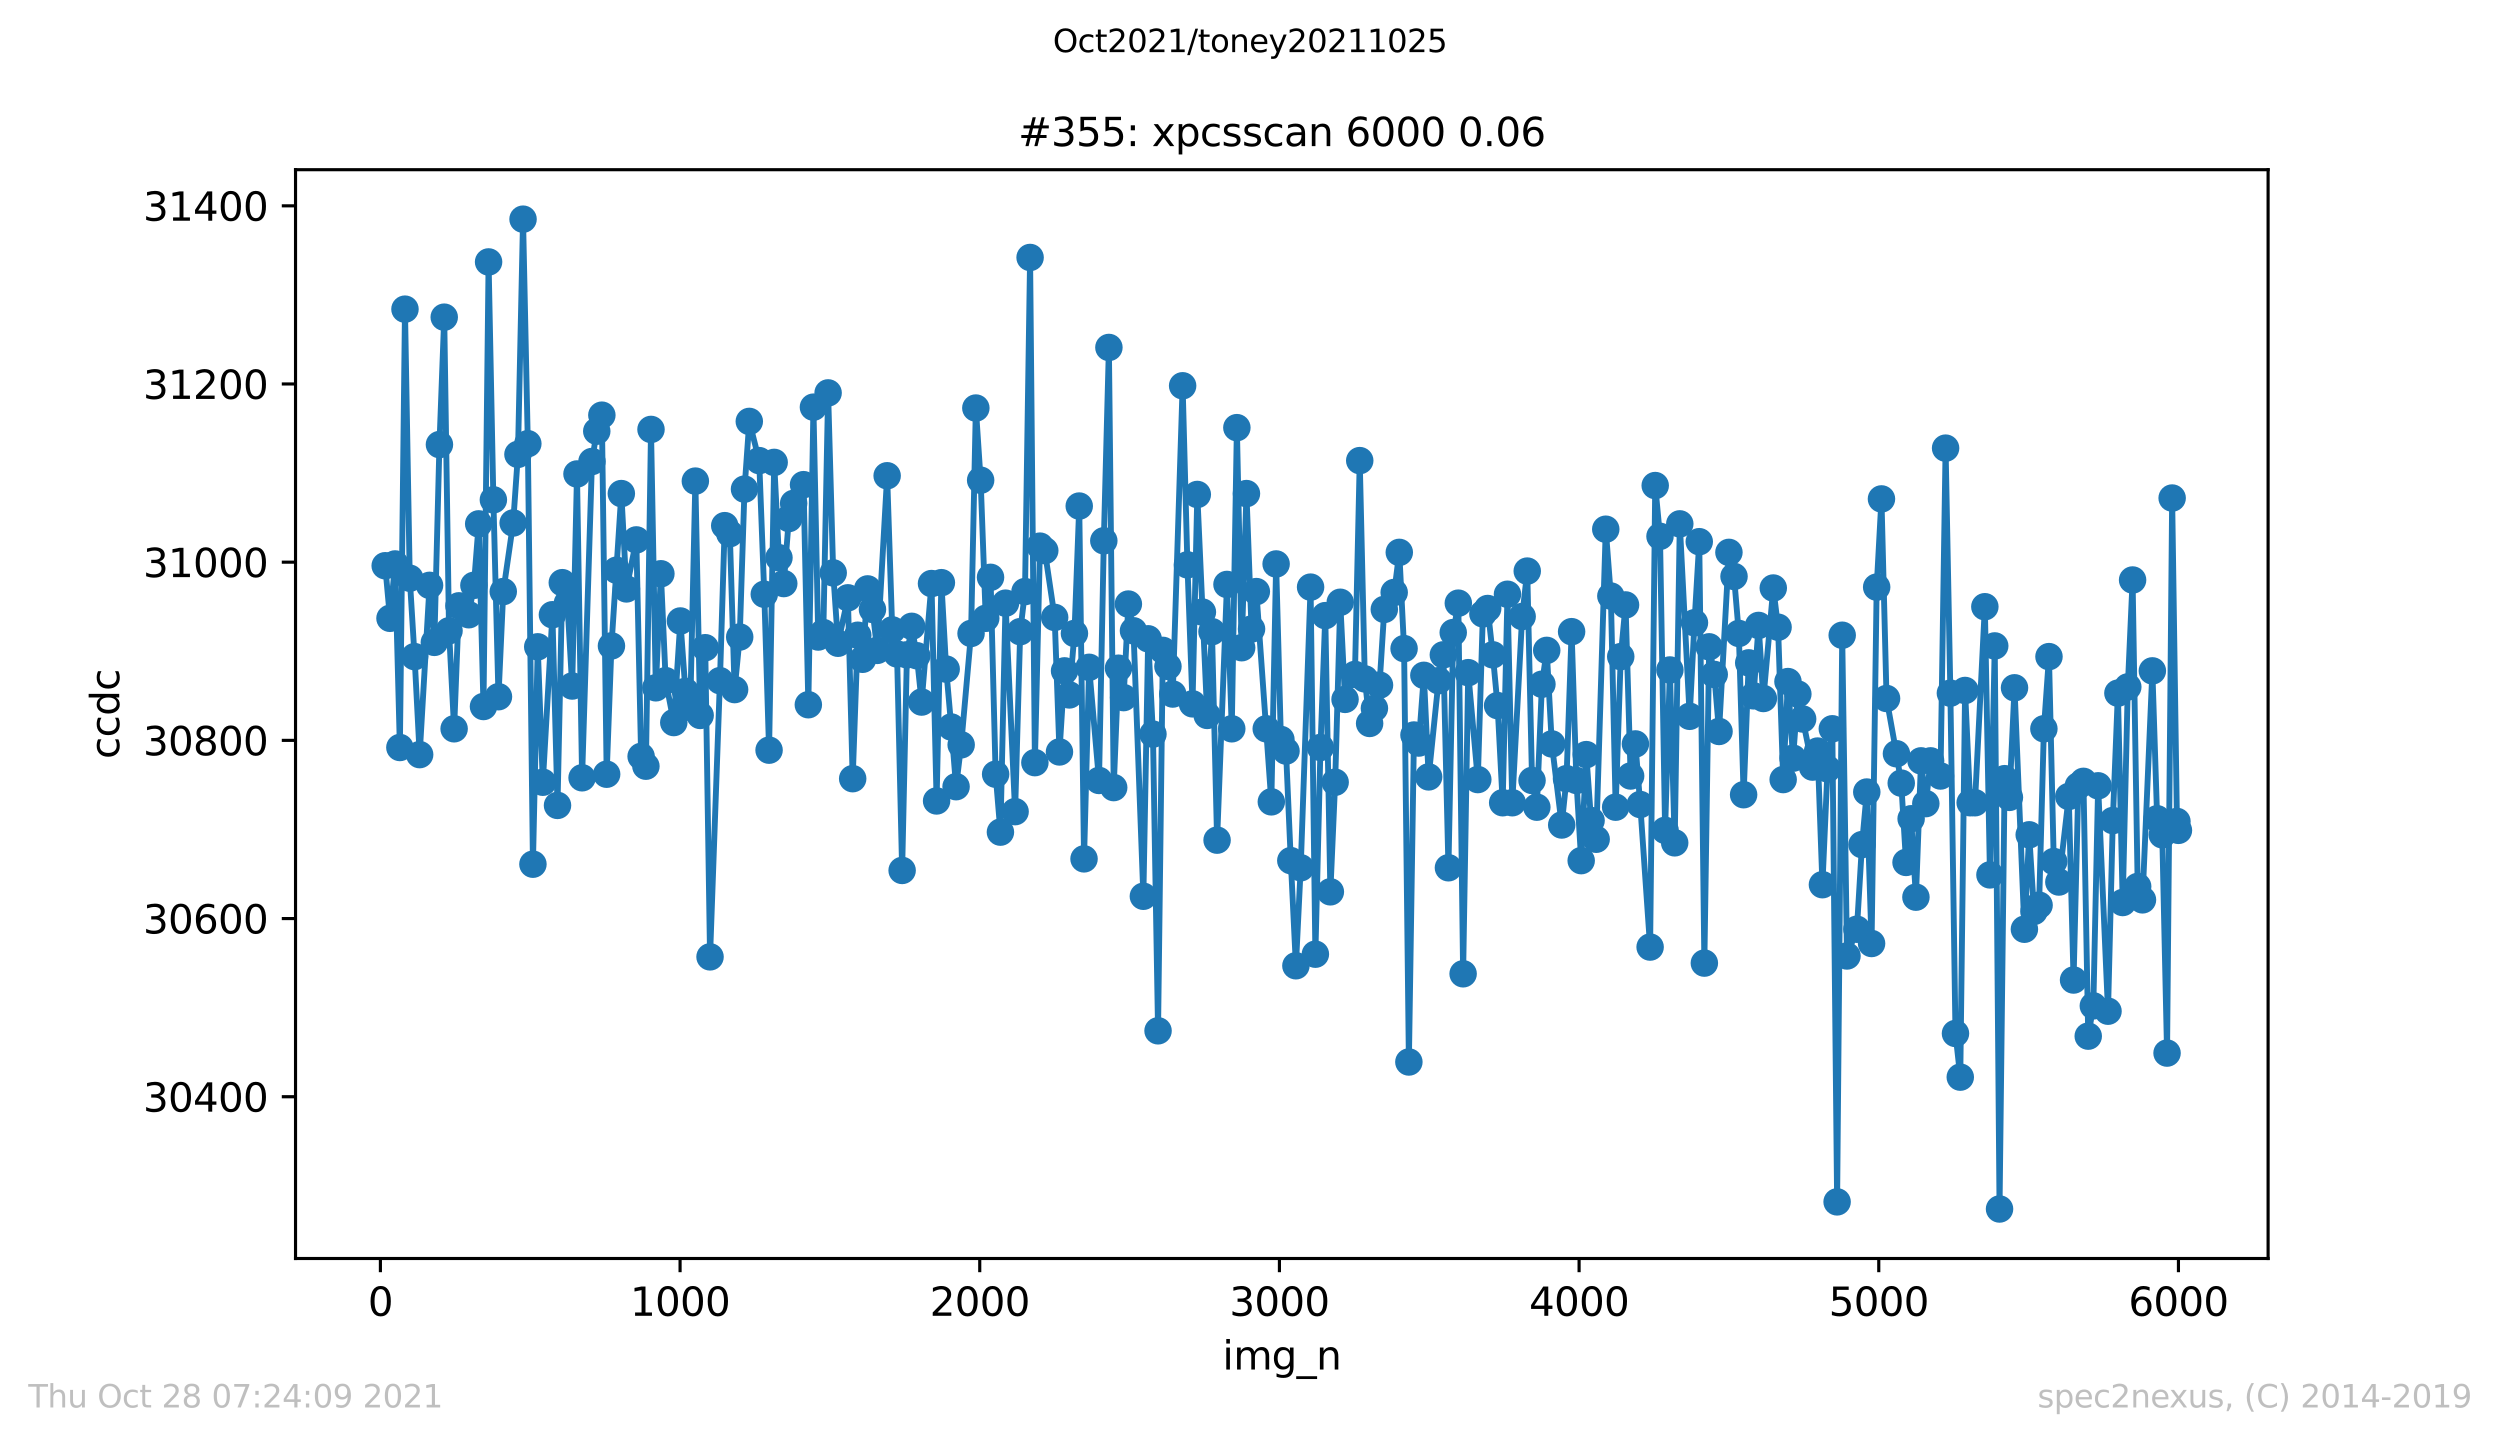 <?xml version="1.0" encoding="utf-8" standalone="no"?>
<!DOCTYPE svg PUBLIC "-//W3C//DTD SVG 1.1//EN"
  "http://www.w3.org/Graphics/SVG/1.1/DTD/svg11.dtd">
<svg height="367.2pt" version="1.1" viewBox="0 0 636.48 367.2" width="636.48pt" xmlns="http://www.w3.org/2000/svg" xmlns:xlink="http://www.w3.org/1999/xlink">
 <defs>
  <style type="text/css">*{stroke-linecap:butt;stroke-linejoin:round;}</style>
 </defs>
 <g id="figure_1">
  <g id="patch_1">
   <path d="M 0 367.2 
L 636.48 367.2 
L 636.48 0 
L 0 0 
z
" style="fill:#ffffff;"/>
  </g>
  <g id="axes_1">
   <g id="patch_2">
    <path d="M 75.24 320.4 
L 577.44 320.4 
L 577.44 43.2 
L 75.24 43.2 
z
" style="fill:#ffffff;"/>
   </g>
   <g id="matplotlib.axis_1">
    <g id="xtick_1">
     <g id="line2d_1">
      <defs>
       <path d="M 0 0 
L 0 3.5 
" id="mef60e69a1c" style="stroke:#000000;stroke-width:0.8;"/>
      </defs>
      <g>
       <use style="stroke:#000000;stroke-width:0.8;" x="96.847" xlink:href="#mef60e69a1c" y="320.4"/>
      </g>
     </g>
     <g id="text_1">
      <!-- 0 -->
      <g transform="translate(93.665 334.998)scale(0.1 -0.1)">
       <defs>
        <path d="M 2034 4250 
Q 1547 4250 1301 3770 
Q 1056 3291 1056 2328 
Q 1056 1369 1301 889 
Q 1547 409 2034 409 
Q 2525 409 2770 889 
Q 3016 1369 3016 2328 
Q 3016 3291 2770 3770 
Q 2525 4250 2034 4250 
z
M 2034 4750 
Q 2819 4750 3233 4129 
Q 3647 3509 3647 2328 
Q 3647 1150 3233 529 
Q 2819 -91 2034 -91 
Q 1250 -91 836 529 
Q 422 1150 422 2328 
Q 422 3509 836 4129 
Q 1250 4750 2034 4750 
z
" id="DejaVuSans-30" transform="scale(0.016)"/>
       </defs>
       <use xlink:href="#DejaVuSans-30"/>
      </g>
     </g>
    </g>
    <g id="xtick_2">
     <g id="line2d_2">
      <g>
       <use style="stroke:#000000;stroke-width:0.8;" x="173.141" xlink:href="#mef60e69a1c" y="320.4"/>
      </g>
     </g>
     <g id="text_2">
      <!-- 1000 -->
      <g transform="translate(160.416 334.998)scale(0.1 -0.1)">
       <defs>
        <path d="M 794 531 
L 1825 531 
L 1825 4091 
L 703 3866 
L 703 4441 
L 1819 4666 
L 2450 4666 
L 2450 531 
L 3481 531 
L 3481 0 
L 794 0 
L 794 531 
z
" id="DejaVuSans-31" transform="scale(0.016)"/>
       </defs>
       <use xlink:href="#DejaVuSans-31"/>
       <use x="63.623" xlink:href="#DejaVuSans-30"/>
       <use x="127.246" xlink:href="#DejaVuSans-30"/>
       <use x="190.869" xlink:href="#DejaVuSans-30"/>
      </g>
     </g>
    </g>
    <g id="xtick_3">
     <g id="line2d_3">
      <g>
       <use style="stroke:#000000;stroke-width:0.8;" x="249.435" xlink:href="#mef60e69a1c" y="320.4"/>
      </g>
     </g>
     <g id="text_3">
      <!-- 2000 -->
      <g transform="translate(236.71 334.998)scale(0.1 -0.1)">
       <defs>
        <path d="M 1228 531 
L 3431 531 
L 3431 0 
L 469 0 
L 469 531 
Q 828 903 1448 1529 
Q 2069 2156 2228 2338 
Q 2531 2678 2651 2914 
Q 2772 3150 2772 3378 
Q 2772 3750 2511 3984 
Q 2250 4219 1831 4219 
Q 1534 4219 1204 4116 
Q 875 4013 500 3803 
L 500 4441 
Q 881 4594 1212 4672 
Q 1544 4750 1819 4750 
Q 2544 4750 2975 4387 
Q 3406 4025 3406 3419 
Q 3406 3131 3298 2873 
Q 3191 2616 2906 2266 
Q 2828 2175 2409 1742 
Q 1991 1309 1228 531 
z
" id="DejaVuSans-32" transform="scale(0.016)"/>
       </defs>
       <use xlink:href="#DejaVuSans-32"/>
       <use x="63.623" xlink:href="#DejaVuSans-30"/>
       <use x="127.246" xlink:href="#DejaVuSans-30"/>
       <use x="190.869" xlink:href="#DejaVuSans-30"/>
      </g>
     </g>
    </g>
    <g id="xtick_4">
     <g id="line2d_4">
      <g>
       <use style="stroke:#000000;stroke-width:0.8;" x="325.73" xlink:href="#mef60e69a1c" y="320.4"/>
      </g>
     </g>
     <g id="text_4">
      <!-- 3000 -->
      <g transform="translate(313.005 334.998)scale(0.1 -0.1)">
       <defs>
        <path d="M 2597 2516 
Q 3050 2419 3304 2112 
Q 3559 1806 3559 1356 
Q 3559 666 3084 287 
Q 2609 -91 1734 -91 
Q 1441 -91 1130 -33 
Q 819 25 488 141 
L 488 750 
Q 750 597 1062 519 
Q 1375 441 1716 441 
Q 2309 441 2620 675 
Q 2931 909 2931 1356 
Q 2931 1769 2642 2001 
Q 2353 2234 1838 2234 
L 1294 2234 
L 1294 2753 
L 1863 2753 
Q 2328 2753 2575 2939 
Q 2822 3125 2822 3475 
Q 2822 3834 2567 4026 
Q 2313 4219 1838 4219 
Q 1578 4219 1281 4162 
Q 984 4106 628 3988 
L 628 4550 
Q 988 4650 1302 4700 
Q 1616 4750 1894 4750 
Q 2613 4750 3031 4423 
Q 3450 4097 3450 3541 
Q 3450 3153 3228 2886 
Q 3006 2619 2597 2516 
z
" id="DejaVuSans-33" transform="scale(0.016)"/>
       </defs>
       <use xlink:href="#DejaVuSans-33"/>
       <use x="63.623" xlink:href="#DejaVuSans-30"/>
       <use x="127.246" xlink:href="#DejaVuSans-30"/>
       <use x="190.869" xlink:href="#DejaVuSans-30"/>
      </g>
     </g>
    </g>
    <g id="xtick_5">
     <g id="line2d_5">
      <g>
       <use style="stroke:#000000;stroke-width:0.8;" x="402.024" xlink:href="#mef60e69a1c" y="320.4"/>
      </g>
     </g>
     <g id="text_5">
      <!-- 4000 -->
      <g transform="translate(389.299 334.998)scale(0.1 -0.1)">
       <defs>
        <path d="M 2419 4116 
L 825 1625 
L 2419 1625 
L 2419 4116 
z
M 2253 4666 
L 3047 4666 
L 3047 1625 
L 3713 1625 
L 3713 1100 
L 3047 1100 
L 3047 0 
L 2419 0 
L 2419 1100 
L 313 1100 
L 313 1709 
L 2253 4666 
z
" id="DejaVuSans-34" transform="scale(0.016)"/>
       </defs>
       <use xlink:href="#DejaVuSans-34"/>
       <use x="63.623" xlink:href="#DejaVuSans-30"/>
       <use x="127.246" xlink:href="#DejaVuSans-30"/>
       <use x="190.869" xlink:href="#DejaVuSans-30"/>
      </g>
     </g>
    </g>
    <g id="xtick_6">
     <g id="line2d_6">
      <g>
       <use style="stroke:#000000;stroke-width:0.8;" x="478.318" xlink:href="#mef60e69a1c" y="320.4"/>
      </g>
     </g>
     <g id="text_6">
      <!-- 5000 -->
      <g transform="translate(465.593 334.998)scale(0.1 -0.1)">
       <defs>
        <path d="M 691 4666 
L 3169 4666 
L 3169 4134 
L 1269 4134 
L 1269 2991 
Q 1406 3038 1543 3061 
Q 1681 3084 1819 3084 
Q 2600 3084 3056 2656 
Q 3513 2228 3513 1497 
Q 3513 744 3044 326 
Q 2575 -91 1722 -91 
Q 1428 -91 1123 -41 
Q 819 9 494 109 
L 494 744 
Q 775 591 1075 516 
Q 1375 441 1709 441 
Q 2250 441 2565 725 
Q 2881 1009 2881 1497 
Q 2881 1984 2565 2268 
Q 2250 2553 1709 2553 
Q 1456 2553 1204 2497 
Q 953 2441 691 2322 
L 691 4666 
z
" id="DejaVuSans-35" transform="scale(0.016)"/>
       </defs>
       <use xlink:href="#DejaVuSans-35"/>
       <use x="63.623" xlink:href="#DejaVuSans-30"/>
       <use x="127.246" xlink:href="#DejaVuSans-30"/>
       <use x="190.869" xlink:href="#DejaVuSans-30"/>
      </g>
     </g>
    </g>
    <g id="xtick_7">
     <g id="line2d_7">
      <g>
       <use style="stroke:#000000;stroke-width:0.8;" x="554.613" xlink:href="#mef60e69a1c" y="320.4"/>
      </g>
     </g>
     <g id="text_7">
      <!-- 6000 -->
      <g transform="translate(541.888 334.998)scale(0.1 -0.1)">
       <defs>
        <path d="M 2113 2584 
Q 1688 2584 1439 2293 
Q 1191 2003 1191 1497 
Q 1191 994 1439 701 
Q 1688 409 2113 409 
Q 2538 409 2786 701 
Q 3034 994 3034 1497 
Q 3034 2003 2786 2293 
Q 2538 2584 2113 2584 
z
M 3366 4563 
L 3366 3988 
Q 3128 4100 2886 4159 
Q 2644 4219 2406 4219 
Q 1781 4219 1451 3797 
Q 1122 3375 1075 2522 
Q 1259 2794 1537 2939 
Q 1816 3084 2150 3084 
Q 2853 3084 3261 2657 
Q 3669 2231 3669 1497 
Q 3669 778 3244 343 
Q 2819 -91 2113 -91 
Q 1303 -91 875 529 
Q 447 1150 447 2328 
Q 447 3434 972 4092 
Q 1497 4750 2381 4750 
Q 2619 4750 2861 4703 
Q 3103 4656 3366 4563 
z
" id="DejaVuSans-36" transform="scale(0.016)"/>
       </defs>
       <use xlink:href="#DejaVuSans-36"/>
       <use x="63.623" xlink:href="#DejaVuSans-30"/>
       <use x="127.246" xlink:href="#DejaVuSans-30"/>
       <use x="190.869" xlink:href="#DejaVuSans-30"/>
      </g>
     </g>
    </g>
    <g id="text_8">
     <!-- img_n -->
     <g transform="translate(311.238 348.677)scale(0.1 -0.1)">
      <defs>
       <path d="M 603 3500 
L 1178 3500 
L 1178 0 
L 603 0 
L 603 3500 
z
M 603 4863 
L 1178 4863 
L 1178 4134 
L 603 4134 
L 603 4863 
z
" id="DejaVuSans-69" transform="scale(0.016)"/>
       <path d="M 3328 2828 
Q 3544 3216 3844 3400 
Q 4144 3584 4550 3584 
Q 5097 3584 5394 3201 
Q 5691 2819 5691 2113 
L 5691 0 
L 5113 0 
L 5113 2094 
Q 5113 2597 4934 2840 
Q 4756 3084 4391 3084 
Q 3944 3084 3684 2787 
Q 3425 2491 3425 1978 
L 3425 0 
L 2847 0 
L 2847 2094 
Q 2847 2600 2669 2842 
Q 2491 3084 2119 3084 
Q 1678 3084 1418 2786 
Q 1159 2488 1159 1978 
L 1159 0 
L 581 0 
L 581 3500 
L 1159 3500 
L 1159 2956 
Q 1356 3278 1631 3431 
Q 1906 3584 2284 3584 
Q 2666 3584 2933 3390 
Q 3200 3197 3328 2828 
z
" id="DejaVuSans-6d" transform="scale(0.016)"/>
       <path d="M 2906 1791 
Q 2906 2416 2648 2759 
Q 2391 3103 1925 3103 
Q 1463 3103 1205 2759 
Q 947 2416 947 1791 
Q 947 1169 1205 825 
Q 1463 481 1925 481 
Q 2391 481 2648 825 
Q 2906 1169 2906 1791 
z
M 3481 434 
Q 3481 -459 3084 -895 
Q 2688 -1331 1869 -1331 
Q 1566 -1331 1297 -1286 
Q 1028 -1241 775 -1147 
L 775 -588 
Q 1028 -725 1275 -790 
Q 1522 -856 1778 -856 
Q 2344 -856 2625 -561 
Q 2906 -266 2906 331 
L 2906 616 
Q 2728 306 2450 153 
Q 2172 0 1784 0 
Q 1141 0 747 490 
Q 353 981 353 1791 
Q 353 2603 747 3093 
Q 1141 3584 1784 3584 
Q 2172 3584 2450 3431 
Q 2728 3278 2906 2969 
L 2906 3500 
L 3481 3500 
L 3481 434 
z
" id="DejaVuSans-67" transform="scale(0.016)"/>
       <path d="M 3263 -1063 
L 3263 -1509 
L -63 -1509 
L -63 -1063 
L 3263 -1063 
z
" id="DejaVuSans-5f" transform="scale(0.016)"/>
       <path d="M 3513 2113 
L 3513 0 
L 2938 0 
L 2938 2094 
Q 2938 2591 2744 2837 
Q 2550 3084 2163 3084 
Q 1697 3084 1428 2787 
Q 1159 2491 1159 1978 
L 1159 0 
L 581 0 
L 581 3500 
L 1159 3500 
L 1159 2956 
Q 1366 3272 1645 3428 
Q 1925 3584 2291 3584 
Q 2894 3584 3203 3211 
Q 3513 2838 3513 2113 
z
" id="DejaVuSans-6e" transform="scale(0.016)"/>
      </defs>
      <use xlink:href="#DejaVuSans-69"/>
      <use x="27.783" xlink:href="#DejaVuSans-6d"/>
      <use x="125.195" xlink:href="#DejaVuSans-67"/>
      <use x="188.672" xlink:href="#DejaVuSans-5f"/>
      <use x="238.672" xlink:href="#DejaVuSans-6e"/>
     </g>
    </g>
   </g>
   <g id="matplotlib.axis_2">
    <g id="ytick_1">
     <g id="line2d_8">
      <defs>
       <path d="M 0 0 
L -3.5 0 
" id="ma414d4f301" style="stroke:#000000;stroke-width:0.8;"/>
      </defs>
      <g>
       <use style="stroke:#000000;stroke-width:0.8;" x="75.24" xlink:href="#ma414d4f301" y="279.22"/>
      </g>
     </g>
     <g id="text_9">
      <!-- 30400 -->
      <g transform="translate(36.428 283.02)scale(0.1 -0.1)">
       <use xlink:href="#DejaVuSans-33"/>
       <use x="63.623" xlink:href="#DejaVuSans-30"/>
       <use x="127.246" xlink:href="#DejaVuSans-34"/>
       <use x="190.869" xlink:href="#DejaVuSans-30"/>
       <use x="254.492" xlink:href="#DejaVuSans-30"/>
      </g>
     </g>
    </g>
    <g id="ytick_2">
     <g id="line2d_9">
      <g>
       <use style="stroke:#000000;stroke-width:0.8;" x="75.24" xlink:href="#ma414d4f301" y="233.856"/>
      </g>
     </g>
     <g id="text_10">
      <!-- 30600 -->
      <g transform="translate(36.428 237.655)scale(0.1 -0.1)">
       <use xlink:href="#DejaVuSans-33"/>
       <use x="63.623" xlink:href="#DejaVuSans-30"/>
       <use x="127.246" xlink:href="#DejaVuSans-36"/>
       <use x="190.869" xlink:href="#DejaVuSans-30"/>
       <use x="254.492" xlink:href="#DejaVuSans-30"/>
      </g>
     </g>
    </g>
    <g id="ytick_3">
     <g id="line2d_10">
      <g>
       <use style="stroke:#000000;stroke-width:0.8;" x="75.24" xlink:href="#ma414d4f301" y="188.491"/>
      </g>
     </g>
     <g id="text_11">
      <!-- 30800 -->
      <g transform="translate(36.428 192.29)scale(0.1 -0.1)">
       <defs>
        <path d="M 2034 2216 
Q 1584 2216 1326 1975 
Q 1069 1734 1069 1313 
Q 1069 891 1326 650 
Q 1584 409 2034 409 
Q 2484 409 2743 651 
Q 3003 894 3003 1313 
Q 3003 1734 2745 1975 
Q 2488 2216 2034 2216 
z
M 1403 2484 
Q 997 2584 770 2862 
Q 544 3141 544 3541 
Q 544 4100 942 4425 
Q 1341 4750 2034 4750 
Q 2731 4750 3128 4425 
Q 3525 4100 3525 3541 
Q 3525 3141 3298 2862 
Q 3072 2584 2669 2484 
Q 3125 2378 3379 2068 
Q 3634 1759 3634 1313 
Q 3634 634 3220 271 
Q 2806 -91 2034 -91 
Q 1263 -91 848 271 
Q 434 634 434 1313 
Q 434 1759 690 2068 
Q 947 2378 1403 2484 
z
M 1172 3481 
Q 1172 3119 1398 2916 
Q 1625 2713 2034 2713 
Q 2441 2713 2670 2916 
Q 2900 3119 2900 3481 
Q 2900 3844 2670 4047 
Q 2441 4250 2034 4250 
Q 1625 4250 1398 4047 
Q 1172 3844 1172 3481 
z
" id="DejaVuSans-38" transform="scale(0.016)"/>
       </defs>
       <use xlink:href="#DejaVuSans-33"/>
       <use x="63.623" xlink:href="#DejaVuSans-30"/>
       <use x="127.246" xlink:href="#DejaVuSans-38"/>
       <use x="190.869" xlink:href="#DejaVuSans-30"/>
       <use x="254.492" xlink:href="#DejaVuSans-30"/>
      </g>
     </g>
    </g>
    <g id="ytick_4">
     <g id="line2d_11">
      <g>
       <use style="stroke:#000000;stroke-width:0.8;" x="75.24" xlink:href="#ma414d4f301" y="143.127"/>
      </g>
     </g>
     <g id="text_12">
      <!-- 31000 -->
      <g transform="translate(36.428 146.926)scale(0.1 -0.1)">
       <use xlink:href="#DejaVuSans-33"/>
       <use x="63.623" xlink:href="#DejaVuSans-31"/>
       <use x="127.246" xlink:href="#DejaVuSans-30"/>
       <use x="190.869" xlink:href="#DejaVuSans-30"/>
       <use x="254.492" xlink:href="#DejaVuSans-30"/>
      </g>
     </g>
    </g>
    <g id="ytick_5">
     <g id="line2d_12">
      <g>
       <use style="stroke:#000000;stroke-width:0.8;" x="75.24" xlink:href="#ma414d4f301" y="97.762"/>
      </g>
     </g>
     <g id="text_13">
      <!-- 31200 -->
      <g transform="translate(36.428 101.561)scale(0.1 -0.1)">
       <use xlink:href="#DejaVuSans-33"/>
       <use x="63.623" xlink:href="#DejaVuSans-31"/>
       <use x="127.246" xlink:href="#DejaVuSans-32"/>
       <use x="190.869" xlink:href="#DejaVuSans-30"/>
       <use x="254.492" xlink:href="#DejaVuSans-30"/>
      </g>
     </g>
    </g>
    <g id="ytick_6">
     <g id="line2d_13">
      <g>
       <use style="stroke:#000000;stroke-width:0.8;" x="75.24" xlink:href="#ma414d4f301" y="52.398"/>
      </g>
     </g>
     <g id="text_14">
      <!-- 31400 -->
      <g transform="translate(36.428 56.197)scale(0.1 -0.1)">
       <use xlink:href="#DejaVuSans-33"/>
       <use x="63.623" xlink:href="#DejaVuSans-31"/>
       <use x="127.246" xlink:href="#DejaVuSans-34"/>
       <use x="190.869" xlink:href="#DejaVuSans-30"/>
       <use x="254.492" xlink:href="#DejaVuSans-30"/>
      </g>
     </g>
    </g>
    <g id="text_15">
     <!-- ccdc -->
     <g transform="translate(30.348 193.222)rotate(-90)scale(0.1 -0.1)">
      <defs>
       <path d="M 3122 3366 
L 3122 2828 
Q 2878 2963 2633 3030 
Q 2388 3097 2138 3097 
Q 1578 3097 1268 2742 
Q 959 2388 959 1747 
Q 959 1106 1268 751 
Q 1578 397 2138 397 
Q 2388 397 2633 464 
Q 2878 531 3122 666 
L 3122 134 
Q 2881 22 2623 -34 
Q 2366 -91 2075 -91 
Q 1284 -91 818 406 
Q 353 903 353 1747 
Q 353 2603 823 3093 
Q 1294 3584 2113 3584 
Q 2378 3584 2631 3529 
Q 2884 3475 3122 3366 
z
" id="DejaVuSans-63" transform="scale(0.016)"/>
       <path d="M 2906 2969 
L 2906 4863 
L 3481 4863 
L 3481 0 
L 2906 0 
L 2906 525 
Q 2725 213 2448 61 
Q 2172 -91 1784 -91 
Q 1150 -91 751 415 
Q 353 922 353 1747 
Q 353 2572 751 3078 
Q 1150 3584 1784 3584 
Q 2172 3584 2448 3432 
Q 2725 3281 2906 2969 
z
M 947 1747 
Q 947 1113 1208 752 
Q 1469 391 1925 391 
Q 2381 391 2643 752 
Q 2906 1113 2906 1747 
Q 2906 2381 2643 2742 
Q 2381 3103 1925 3103 
Q 1469 3103 1208 2742 
Q 947 2381 947 1747 
z
" id="DejaVuSans-64" transform="scale(0.016)"/>
      </defs>
      <use xlink:href="#DejaVuSans-63"/>
      <use x="54.98" xlink:href="#DejaVuSans-63"/>
      <use x="109.961" xlink:href="#DejaVuSans-64"/>
      <use x="173.438" xlink:href="#DejaVuSans-63"/>
     </g>
    </g>
   </g>
   <g id="line2d_14">
    <path clip-path="url(#p6780543dd8)" d="M 98.067 144.034 
L 99.288 157.417 
L 100.585 143.58 
L 101.806 190.306 
L 103.103 78.709 
L 104.323 147.21 
L 105.544 167.17 
L 106.841 192.12 
L 109.359 149.024 
L 110.58 163.541 
L 111.877 113.186 
L 113.097 80.75 
L 114.318 160.592 
L 115.615 185.543 
L 116.836 154.241 
L 119.353 156.509 
L 120.65 149.024 
L 121.871 133.373 
L 123.092 179.872 
L 124.389 66.687 
L 125.61 127.249 
L 126.907 177.377 
L 128.127 150.612 
L 130.645 133.147 
L 131.866 115.681 
L 133.163 55.8 
L 134.383 112.959 
L 135.68 220.02 
L 136.901 164.675 
L 138.198 199.152 
L 140.64 156.509 
L 141.937 205.049 
L 143.157 148.344 
L 144.454 153.561 
L 145.675 174.655 
L 146.896 120.671 
L 148.193 198.018 
L 150.71 117.496 
L 151.931 109.784 
L 153.228 105.701 
L 154.449 197.111 
L 155.67 164.448 
L 158.187 125.661 
L 159.484 149.931 
L 162.002 137.456 
L 163.223 192.574 
L 164.443 195.069 
L 165.74 109.33 
L 166.961 175.109 
L 168.258 146.075 
L 169.479 173.294 
L 171.539 183.955 
L 173.217 158.097 
L 174.514 176.016 
L 175.735 180.099 
L 177.032 122.486 
L 178.253 182.14 
L 179.55 164.902 
L 180.77 243.609 
L 183.288 173.294 
L 184.509 133.827 
L 185.806 135.868 
L 187.026 175.562 
L 188.324 162.18 
L 189.544 124.527 
L 190.765 107.289 
L 193.283 117.269 
L 194.58 151.292 
L 195.8 190.986 
L 197.097 117.723 
L 198.318 141.993 
L 199.539 148.57 
L 200.836 132.012 
L 202.056 128.156 
L 204.574 123.393 
L 205.795 179.418 
L 207.092 103.66 
L 208.313 162.18 
L 209.61 161.046 
L 210.83 100.03 
L 212.127 145.849 
L 213.348 163.768 
L 215.866 152.2 
L 217.086 198.245 
L 218.383 161.726 
L 219.604 167.85 
L 220.901 149.931 
L 222.122 155.148 
L 223.343 165.582 
L 225.86 121.125 
L 227.157 160.365 
L 228.378 166.489 
L 229.675 221.607 
L 230.896 166.716 
L 232.116 159.458 
L 233.413 166.943 
L 234.634 178.738 
L 237.152 148.57 
L 238.449 203.915 
L 239.67 148.344 
L 240.89 170.345 
L 242.187 185.089 
L 243.408 200.286 
L 244.705 189.625 
L 247.223 161.273 
L 248.443 103.886 
L 249.664 122.259 
L 250.961 157.417 
L 252.182 146.983 
L 253.479 197.111 
L 254.7 211.854 
L 255.997 153.561 
L 258.438 206.637 
L 259.735 160.819 
L 260.956 150.612 
L 262.253 65.553 
L 263.473 194.162 
L 264.77 139.044 
L 265.991 140.178 
L 268.509 157.19 
L 269.73 191.44 
L 271.027 170.799 
L 272.247 176.923 
L 273.544 161.273 
L 274.765 128.837 
L 275.986 218.659 
L 277.283 169.892 
L 279.8 198.698 
L 281.021 137.683 
L 282.318 88.462 
L 283.539 200.513 
L 284.76 170.119 
L 286.057 177.604 
L 287.277 153.787 
L 288.574 160.592 
L 291.092 228.185 
L 292.313 162.633 
L 293.533 186.904 
L 294.83 262.435 
L 296.051 165.582 
L 297.348 169.665 
L 298.569 176.696 
L 301.087 98.216 
L 302.307 143.807 
L 303.604 179.192 
L 304.825 125.888 
L 307.343 182.14 
L 308.563 160.819 
L 309.86 213.895 
L 312.378 148.797 
L 313.599 185.543 
L 314.896 108.877 
L 316.117 164.902 
L 317.337 125.661 
L 318.634 160.138 
L 319.855 150.612 
L 323.67 204.142 
L 324.89 143.58 
L 326.111 188.264 
L 327.408 191.213 
L 328.629 219.112 
L 329.926 245.877 
L 331.147 220.927 
L 333.664 149.478 
L 334.885 242.929 
L 336.182 190.306 
L 337.403 156.736 
L 338.7 227.051 
L 339.92 199.152 
L 341.217 153.334 
L 342.438 178.057 
L 344.956 171.706 
L 346.177 117.269 
L 347.474 172.841 
L 348.694 184.182 
L 349.915 180.326 
L 351.212 174.428 
L 352.433 155.148 
L 354.95 150.839 
L 356.247 140.632 
L 357.468 165.129 
L 358.689 270.374 
L 359.986 187.13 
L 361.207 189.172 
L 362.504 171.933 
L 363.724 197.791 
L 366.242 173.294 
L 367.463 166.716 
L 368.76 220.927 
L 369.98 161.046 
L 371.277 153.561 
L 372.498 247.919 
L 373.795 171.253 
L 376.237 198.471 
L 377.534 156.282 
L 378.754 154.922 
L 380.051 166.716 
L 381.272 179.645 
L 382.569 204.369 
L 383.79 151.292 
L 385.01 204.369 
L 387.528 156.963 
L 388.825 145.395 
L 390.046 198.698 
L 391.267 205.503 
L 392.564 174.201 
L 393.784 165.582 
L 395.081 189.399 
L 397.599 210.039 
L 398.82 198.245 
L 400.117 160.819 
L 401.337 198.698 
L 402.558 219.112 
L 403.855 192.12 
L 405.076 208.905 
L 406.373 213.669 
L 408.814 134.734 
L 410.111 151.746 
L 411.332 205.503 
L 412.629 167.17 
L 413.85 154.014 
L 415.147 197.564 
L 416.367 189.399 
L 417.588 204.823 
L 420.106 241.114 
L 421.403 123.62 
L 422.623 136.549 
L 423.92 211.4 
L 425.141 170.572 
L 426.362 214.576 
L 427.659 133.373 
L 430.177 182.367 
L 431.397 158.551 
L 432.618 137.91 
L 433.915 245.197 
L 435.136 164.675 
L 436.433 171.706 
L 437.653 186.223 
L 440.171 140.632 
L 441.468 146.756 
L 442.689 161.273 
L 443.91 202.327 
L 445.207 168.758 
L 446.427 177.15 
L 447.724 159.231 
L 448.945 177.831 
L 451.463 149.705 
L 452.683 159.685 
L 453.98 198.471 
L 455.201 173.521 
L 456.498 193.028 
L 457.719 176.696 
L 458.94 183.048 
L 461.457 195.296 
L 462.754 191.213 
L 463.975 225.237 
L 465.272 195.75 
L 466.493 185.543 
L 467.713 305.985 
L 469.01 161.726 
L 470.231 243.382 
L 472.749 236.578 
L 474.046 215.03 
L 475.267 201.647 
L 476.487 240.207 
L 477.784 149.478 
L 479.005 127.022 
L 480.302 177.831 
L 482.82 191.894 
L 484.04 199.379 
L 485.261 219.566 
L 486.558 208.452 
L 487.779 228.412 
L 489.076 193.708 
L 490.297 204.596 
L 491.517 193.708 
L 494.035 197.564 
L 495.332 114.093 
L 496.553 176.47 
L 497.85 263.116 
L 499.07 274.23 
L 500.291 175.789 
L 501.588 204.369 
L 502.809 204.369 
L 505.327 154.468 
L 506.624 222.741 
L 507.844 164.448 
L 509.065 307.8 
L 510.362 198.245 
L 511.583 203.008 
L 512.88 175.109 
L 515.397 236.578 
L 516.618 212.534 
L 517.839 232.041 
L 519.136 230.453 
L 520.357 185.543 
L 521.654 167.17 
L 522.874 219.339 
L 524.171 224.556 
L 526.689 202.781 
L 527.91 249.507 
L 529.13 200.059 
L 530.427 198.925 
L 531.648 263.796 
L 532.945 256.084 
L 534.166 200.059 
L 536.684 257.445 
L 537.904 208.905 
L 539.201 176.47 
L 540.422 229.773 
L 541.719 174.882 
L 542.94 147.663 
L 544.237 225.69 
L 545.457 229.093 
L 547.975 170.799 
L 549.196 208.452 
L 550.493 212.534 
L 551.714 268.106 
L 553.011 126.796 
L 554.231 209.132 
L 554.613 211.4 
L 554.613 211.4 
" style="fill:none;stroke:#1f77b4;stroke-linecap:square;stroke-width:1.5;"/>
    <defs>
     <path d="M 0 3 
C 0.796 3 1.559 2.684 2.121 2.121 
C 2.684 1.559 3 0.796 3 0 
C 3 -0.796 2.684 -1.559 2.121 -2.121 
C 1.559 -2.684 0.796 -3 0 -3 
C -0.796 -3 -1.559 -2.684 -2.121 -2.121 
C -2.684 -1.559 -3 -0.796 -3 0 
C -3 0.796 -2.684 1.559 -2.121 2.121 
C -1.559 2.684 -0.796 3 0 3 
z
" id="m38a78859d1" style="stroke:#1f77b4;"/>
    </defs>
    <g clip-path="url(#p6780543dd8)">
     <use style="fill:#1f77b4;stroke:#1f77b4;" x="98.067" xlink:href="#m38a78859d1" y="144.034"/>
     <use style="fill:#1f77b4;stroke:#1f77b4;" x="99.288" xlink:href="#m38a78859d1" y="157.417"/>
     <use style="fill:#1f77b4;stroke:#1f77b4;" x="100.585" xlink:href="#m38a78859d1" y="143.58"/>
     <use style="fill:#1f77b4;stroke:#1f77b4;" x="101.806" xlink:href="#m38a78859d1" y="190.306"/>
     <use style="fill:#1f77b4;stroke:#1f77b4;" x="103.103" xlink:href="#m38a78859d1" y="78.709"/>
     <use style="fill:#1f77b4;stroke:#1f77b4;" x="104.323" xlink:href="#m38a78859d1" y="147.21"/>
     <use style="fill:#1f77b4;stroke:#1f77b4;" x="105.544" xlink:href="#m38a78859d1" y="167.17"/>
     <use style="fill:#1f77b4;stroke:#1f77b4;" x="106.841" xlink:href="#m38a78859d1" y="192.12"/>
     <use style="fill:#1f77b4;stroke:#1f77b4;" x="109.359" xlink:href="#m38a78859d1" y="149.024"/>
     <use style="fill:#1f77b4;stroke:#1f77b4;" x="110.58" xlink:href="#m38a78859d1" y="163.541"/>
     <use style="fill:#1f77b4;stroke:#1f77b4;" x="111.877" xlink:href="#m38a78859d1" y="113.186"/>
     <use style="fill:#1f77b4;stroke:#1f77b4;" x="113.097" xlink:href="#m38a78859d1" y="80.75"/>
     <use style="fill:#1f77b4;stroke:#1f77b4;" x="114.318" xlink:href="#m38a78859d1" y="160.592"/>
     <use style="fill:#1f77b4;stroke:#1f77b4;" x="115.615" xlink:href="#m38a78859d1" y="185.543"/>
     <use style="fill:#1f77b4;stroke:#1f77b4;" x="116.836" xlink:href="#m38a78859d1" y="154.241"/>
     <use style="fill:#1f77b4;stroke:#1f77b4;" x="119.353" xlink:href="#m38a78859d1" y="156.509"/>
     <use style="fill:#1f77b4;stroke:#1f77b4;" x="120.65" xlink:href="#m38a78859d1" y="149.024"/>
     <use style="fill:#1f77b4;stroke:#1f77b4;" x="121.871" xlink:href="#m38a78859d1" y="133.373"/>
     <use style="fill:#1f77b4;stroke:#1f77b4;" x="123.092" xlink:href="#m38a78859d1" y="179.872"/>
     <use style="fill:#1f77b4;stroke:#1f77b4;" x="124.389" xlink:href="#m38a78859d1" y="66.687"/>
     <use style="fill:#1f77b4;stroke:#1f77b4;" x="125.61" xlink:href="#m38a78859d1" y="127.249"/>
     <use style="fill:#1f77b4;stroke:#1f77b4;" x="126.907" xlink:href="#m38a78859d1" y="177.377"/>
     <use style="fill:#1f77b4;stroke:#1f77b4;" x="128.127" xlink:href="#m38a78859d1" y="150.612"/>
     <use style="fill:#1f77b4;stroke:#1f77b4;" x="130.645" xlink:href="#m38a78859d1" y="133.147"/>
     <use style="fill:#1f77b4;stroke:#1f77b4;" x="131.866" xlink:href="#m38a78859d1" y="115.681"/>
     <use style="fill:#1f77b4;stroke:#1f77b4;" x="133.163" xlink:href="#m38a78859d1" y="55.8"/>
     <use style="fill:#1f77b4;stroke:#1f77b4;" x="134.383" xlink:href="#m38a78859d1" y="112.959"/>
     <use style="fill:#1f77b4;stroke:#1f77b4;" x="135.68" xlink:href="#m38a78859d1" y="220.02"/>
     <use style="fill:#1f77b4;stroke:#1f77b4;" x="136.901" xlink:href="#m38a78859d1" y="164.675"/>
     <use style="fill:#1f77b4;stroke:#1f77b4;" x="138.198" xlink:href="#m38a78859d1" y="199.152"/>
     <use style="fill:#1f77b4;stroke:#1f77b4;" x="140.64" xlink:href="#m38a78859d1" y="156.509"/>
     <use style="fill:#1f77b4;stroke:#1f77b4;" x="141.937" xlink:href="#m38a78859d1" y="205.049"/>
     <use style="fill:#1f77b4;stroke:#1f77b4;" x="143.157" xlink:href="#m38a78859d1" y="148.344"/>
     <use style="fill:#1f77b4;stroke:#1f77b4;" x="144.454" xlink:href="#m38a78859d1" y="153.561"/>
     <use style="fill:#1f77b4;stroke:#1f77b4;" x="145.675" xlink:href="#m38a78859d1" y="174.655"/>
     <use style="fill:#1f77b4;stroke:#1f77b4;" x="146.896" xlink:href="#m38a78859d1" y="120.671"/>
     <use style="fill:#1f77b4;stroke:#1f77b4;" x="148.193" xlink:href="#m38a78859d1" y="198.018"/>
     <use style="fill:#1f77b4;stroke:#1f77b4;" x="150.71" xlink:href="#m38a78859d1" y="117.496"/>
     <use style="fill:#1f77b4;stroke:#1f77b4;" x="151.931" xlink:href="#m38a78859d1" y="109.784"/>
     <use style="fill:#1f77b4;stroke:#1f77b4;" x="153.228" xlink:href="#m38a78859d1" y="105.701"/>
     <use style="fill:#1f77b4;stroke:#1f77b4;" x="154.449" xlink:href="#m38a78859d1" y="197.111"/>
     <use style="fill:#1f77b4;stroke:#1f77b4;" x="155.67" xlink:href="#m38a78859d1" y="164.448"/>
     <use style="fill:#1f77b4;stroke:#1f77b4;" x="156.967" xlink:href="#m38a78859d1" y="145.168"/>
     <use style="fill:#1f77b4;stroke:#1f77b4;" x="158.187" xlink:href="#m38a78859d1" y="125.661"/>
     <use style="fill:#1f77b4;stroke:#1f77b4;" x="159.484" xlink:href="#m38a78859d1" y="149.931"/>
     <use style="fill:#1f77b4;stroke:#1f77b4;" x="162.002" xlink:href="#m38a78859d1" y="137.456"/>
     <use style="fill:#1f77b4;stroke:#1f77b4;" x="163.223" xlink:href="#m38a78859d1" y="192.574"/>
     <use style="fill:#1f77b4;stroke:#1f77b4;" x="164.443" xlink:href="#m38a78859d1" y="195.069"/>
     <use style="fill:#1f77b4;stroke:#1f77b4;" x="165.74" xlink:href="#m38a78859d1" y="109.33"/>
     <use style="fill:#1f77b4;stroke:#1f77b4;" x="166.961" xlink:href="#m38a78859d1" y="175.109"/>
     <use style="fill:#1f77b4;stroke:#1f77b4;" x="168.258" xlink:href="#m38a78859d1" y="146.075"/>
     <use style="fill:#1f77b4;stroke:#1f77b4;" x="169.479" xlink:href="#m38a78859d1" y="173.294"/>
     <use style="fill:#1f77b4;stroke:#1f77b4;" x="171.539" xlink:href="#m38a78859d1" y="183.955"/>
     <use style="fill:#1f77b4;stroke:#1f77b4;" x="173.217" xlink:href="#m38a78859d1" y="158.097"/>
     <use style="fill:#1f77b4;stroke:#1f77b4;" x="174.514" xlink:href="#m38a78859d1" y="176.016"/>
     <use style="fill:#1f77b4;stroke:#1f77b4;" x="175.735" xlink:href="#m38a78859d1" y="180.099"/>
     <use style="fill:#1f77b4;stroke:#1f77b4;" x="177.032" xlink:href="#m38a78859d1" y="122.486"/>
     <use style="fill:#1f77b4;stroke:#1f77b4;" x="178.253" xlink:href="#m38a78859d1" y="182.14"/>
     <use style="fill:#1f77b4;stroke:#1f77b4;" x="179.55" xlink:href="#m38a78859d1" y="164.902"/>
     <use style="fill:#1f77b4;stroke:#1f77b4;" x="180.77" xlink:href="#m38a78859d1" y="243.609"/>
     <use style="fill:#1f77b4;stroke:#1f77b4;" x="183.288" xlink:href="#m38a78859d1" y="173.294"/>
     <use style="fill:#1f77b4;stroke:#1f77b4;" x="184.509" xlink:href="#m38a78859d1" y="133.827"/>
     <use style="fill:#1f77b4;stroke:#1f77b4;" x="185.806" xlink:href="#m38a78859d1" y="135.868"/>
     <use style="fill:#1f77b4;stroke:#1f77b4;" x="187.026" xlink:href="#m38a78859d1" y="175.562"/>
     <use style="fill:#1f77b4;stroke:#1f77b4;" x="188.324" xlink:href="#m38a78859d1" y="162.18"/>
     <use style="fill:#1f77b4;stroke:#1f77b4;" x="189.544" xlink:href="#m38a78859d1" y="124.527"/>
     <use style="fill:#1f77b4;stroke:#1f77b4;" x="190.765" xlink:href="#m38a78859d1" y="107.289"/>
     <use style="fill:#1f77b4;stroke:#1f77b4;" x="193.283" xlink:href="#m38a78859d1" y="117.269"/>
     <use style="fill:#1f77b4;stroke:#1f77b4;" x="194.58" xlink:href="#m38a78859d1" y="151.292"/>
     <use style="fill:#1f77b4;stroke:#1f77b4;" x="195.8" xlink:href="#m38a78859d1" y="190.986"/>
     <use style="fill:#1f77b4;stroke:#1f77b4;" x="197.097" xlink:href="#m38a78859d1" y="117.723"/>
     <use style="fill:#1f77b4;stroke:#1f77b4;" x="198.318" xlink:href="#m38a78859d1" y="141.993"/>
     <use style="fill:#1f77b4;stroke:#1f77b4;" x="199.539" xlink:href="#m38a78859d1" y="148.57"/>
     <use style="fill:#1f77b4;stroke:#1f77b4;" x="200.836" xlink:href="#m38a78859d1" y="132.012"/>
     <use style="fill:#1f77b4;stroke:#1f77b4;" x="202.056" xlink:href="#m38a78859d1" y="128.156"/>
     <use style="fill:#1f77b4;stroke:#1f77b4;" x="204.574" xlink:href="#m38a78859d1" y="123.393"/>
     <use style="fill:#1f77b4;stroke:#1f77b4;" x="205.795" xlink:href="#m38a78859d1" y="179.418"/>
     <use style="fill:#1f77b4;stroke:#1f77b4;" x="207.092" xlink:href="#m38a78859d1" y="103.66"/>
     <use style="fill:#1f77b4;stroke:#1f77b4;" x="208.313" xlink:href="#m38a78859d1" y="162.18"/>
     <use style="fill:#1f77b4;stroke:#1f77b4;" x="209.61" xlink:href="#m38a78859d1" y="161.046"/>
     <use style="fill:#1f77b4;stroke:#1f77b4;" x="210.83" xlink:href="#m38a78859d1" y="100.03"/>
     <use style="fill:#1f77b4;stroke:#1f77b4;" x="212.127" xlink:href="#m38a78859d1" y="145.849"/>
     <use style="fill:#1f77b4;stroke:#1f77b4;" x="213.348" xlink:href="#m38a78859d1" y="163.768"/>
     <use style="fill:#1f77b4;stroke:#1f77b4;" x="215.866" xlink:href="#m38a78859d1" y="152.2"/>
     <use style="fill:#1f77b4;stroke:#1f77b4;" x="217.086" xlink:href="#m38a78859d1" y="198.245"/>
     <use style="fill:#1f77b4;stroke:#1f77b4;" x="218.383" xlink:href="#m38a78859d1" y="161.726"/>
     <use style="fill:#1f77b4;stroke:#1f77b4;" x="219.604" xlink:href="#m38a78859d1" y="167.85"/>
     <use style="fill:#1f77b4;stroke:#1f77b4;" x="220.901" xlink:href="#m38a78859d1" y="149.931"/>
     <use style="fill:#1f77b4;stroke:#1f77b4;" x="222.122" xlink:href="#m38a78859d1" y="155.148"/>
     <use style="fill:#1f77b4;stroke:#1f77b4;" x="223.343" xlink:href="#m38a78859d1" y="165.582"/>
     <use style="fill:#1f77b4;stroke:#1f77b4;" x="225.86" xlink:href="#m38a78859d1" y="121.125"/>
     <use style="fill:#1f77b4;stroke:#1f77b4;" x="227.157" xlink:href="#m38a78859d1" y="160.365"/>
     <use style="fill:#1f77b4;stroke:#1f77b4;" x="228.378" xlink:href="#m38a78859d1" y="166.489"/>
     <use style="fill:#1f77b4;stroke:#1f77b4;" x="229.675" xlink:href="#m38a78859d1" y="221.607"/>
     <use style="fill:#1f77b4;stroke:#1f77b4;" x="230.896" xlink:href="#m38a78859d1" y="166.716"/>
     <use style="fill:#1f77b4;stroke:#1f77b4;" x="232.116" xlink:href="#m38a78859d1" y="159.458"/>
     <use style="fill:#1f77b4;stroke:#1f77b4;" x="233.413" xlink:href="#m38a78859d1" y="166.943"/>
     <use style="fill:#1f77b4;stroke:#1f77b4;" x="234.634" xlink:href="#m38a78859d1" y="178.738"/>
     <use style="fill:#1f77b4;stroke:#1f77b4;" x="237.152" xlink:href="#m38a78859d1" y="148.57"/>
     <use style="fill:#1f77b4;stroke:#1f77b4;" x="238.449" xlink:href="#m38a78859d1" y="203.915"/>
     <use style="fill:#1f77b4;stroke:#1f77b4;" x="239.67" xlink:href="#m38a78859d1" y="148.344"/>
     <use style="fill:#1f77b4;stroke:#1f77b4;" x="240.89" xlink:href="#m38a78859d1" y="170.345"/>
     <use style="fill:#1f77b4;stroke:#1f77b4;" x="242.187" xlink:href="#m38a78859d1" y="185.089"/>
     <use style="fill:#1f77b4;stroke:#1f77b4;" x="243.408" xlink:href="#m38a78859d1" y="200.286"/>
     <use style="fill:#1f77b4;stroke:#1f77b4;" x="244.705" xlink:href="#m38a78859d1" y="189.625"/>
     <use style="fill:#1f77b4;stroke:#1f77b4;" x="247.223" xlink:href="#m38a78859d1" y="161.273"/>
     <use style="fill:#1f77b4;stroke:#1f77b4;" x="248.443" xlink:href="#m38a78859d1" y="103.886"/>
     <use style="fill:#1f77b4;stroke:#1f77b4;" x="249.664" xlink:href="#m38a78859d1" y="122.259"/>
     <use style="fill:#1f77b4;stroke:#1f77b4;" x="250.961" xlink:href="#m38a78859d1" y="157.417"/>
     <use style="fill:#1f77b4;stroke:#1f77b4;" x="252.182" xlink:href="#m38a78859d1" y="146.983"/>
     <use style="fill:#1f77b4;stroke:#1f77b4;" x="253.479" xlink:href="#m38a78859d1" y="197.111"/>
     <use style="fill:#1f77b4;stroke:#1f77b4;" x="254.7" xlink:href="#m38a78859d1" y="211.854"/>
     <use style="fill:#1f77b4;stroke:#1f77b4;" x="255.997" xlink:href="#m38a78859d1" y="153.561"/>
     <use style="fill:#1f77b4;stroke:#1f77b4;" x="258.438" xlink:href="#m38a78859d1" y="206.637"/>
     <use style="fill:#1f77b4;stroke:#1f77b4;" x="259.735" xlink:href="#m38a78859d1" y="160.819"/>
     <use style="fill:#1f77b4;stroke:#1f77b4;" x="260.956" xlink:href="#m38a78859d1" y="150.612"/>
     <use style="fill:#1f77b4;stroke:#1f77b4;" x="262.253" xlink:href="#m38a78859d1" y="65.553"/>
     <use style="fill:#1f77b4;stroke:#1f77b4;" x="263.473" xlink:href="#m38a78859d1" y="194.162"/>
     <use style="fill:#1f77b4;stroke:#1f77b4;" x="264.77" xlink:href="#m38a78859d1" y="139.044"/>
     <use style="fill:#1f77b4;stroke:#1f77b4;" x="265.991" xlink:href="#m38a78859d1" y="140.178"/>
     <use style="fill:#1f77b4;stroke:#1f77b4;" x="268.509" xlink:href="#m38a78859d1" y="157.19"/>
     <use style="fill:#1f77b4;stroke:#1f77b4;" x="269.73" xlink:href="#m38a78859d1" y="191.44"/>
     <use style="fill:#1f77b4;stroke:#1f77b4;" x="271.027" xlink:href="#m38a78859d1" y="170.799"/>
     <use style="fill:#1f77b4;stroke:#1f77b4;" x="272.247" xlink:href="#m38a78859d1" y="176.923"/>
     <use style="fill:#1f77b4;stroke:#1f77b4;" x="273.544" xlink:href="#m38a78859d1" y="161.273"/>
     <use style="fill:#1f77b4;stroke:#1f77b4;" x="274.765" xlink:href="#m38a78859d1" y="128.837"/>
     <use style="fill:#1f77b4;stroke:#1f77b4;" x="275.986" xlink:href="#m38a78859d1" y="218.659"/>
     <use style="fill:#1f77b4;stroke:#1f77b4;" x="277.283" xlink:href="#m38a78859d1" y="169.892"/>
     <use style="fill:#1f77b4;stroke:#1f77b4;" x="279.8" xlink:href="#m38a78859d1" y="198.698"/>
     <use style="fill:#1f77b4;stroke:#1f77b4;" x="281.021" xlink:href="#m38a78859d1" y="137.683"/>
     <use style="fill:#1f77b4;stroke:#1f77b4;" x="282.318" xlink:href="#m38a78859d1" y="88.462"/>
     <use style="fill:#1f77b4;stroke:#1f77b4;" x="283.539" xlink:href="#m38a78859d1" y="200.513"/>
     <use style="fill:#1f77b4;stroke:#1f77b4;" x="284.76" xlink:href="#m38a78859d1" y="170.119"/>
     <use style="fill:#1f77b4;stroke:#1f77b4;" x="286.057" xlink:href="#m38a78859d1" y="177.604"/>
     <use style="fill:#1f77b4;stroke:#1f77b4;" x="287.277" xlink:href="#m38a78859d1" y="153.787"/>
     <use style="fill:#1f77b4;stroke:#1f77b4;" x="288.574" xlink:href="#m38a78859d1" y="160.592"/>
     <use style="fill:#1f77b4;stroke:#1f77b4;" x="291.092" xlink:href="#m38a78859d1" y="228.185"/>
     <use style="fill:#1f77b4;stroke:#1f77b4;" x="292.313" xlink:href="#m38a78859d1" y="162.633"/>
     <use style="fill:#1f77b4;stroke:#1f77b4;" x="293.533" xlink:href="#m38a78859d1" y="186.904"/>
     <use style="fill:#1f77b4;stroke:#1f77b4;" x="294.83" xlink:href="#m38a78859d1" y="262.435"/>
     <use style="fill:#1f77b4;stroke:#1f77b4;" x="296.051" xlink:href="#m38a78859d1" y="165.582"/>
     <use style="fill:#1f77b4;stroke:#1f77b4;" x="297.348" xlink:href="#m38a78859d1" y="169.665"/>
     <use style="fill:#1f77b4;stroke:#1f77b4;" x="298.569" xlink:href="#m38a78859d1" y="176.696"/>
     <use style="fill:#1f77b4;stroke:#1f77b4;" x="301.087" xlink:href="#m38a78859d1" y="98.216"/>
     <use style="fill:#1f77b4;stroke:#1f77b4;" x="302.307" xlink:href="#m38a78859d1" y="143.807"/>
     <use style="fill:#1f77b4;stroke:#1f77b4;" x="303.604" xlink:href="#m38a78859d1" y="179.192"/>
     <use style="fill:#1f77b4;stroke:#1f77b4;" x="304.825" xlink:href="#m38a78859d1" y="125.888"/>
     <use style="fill:#1f77b4;stroke:#1f77b4;" x="306.122" xlink:href="#m38a78859d1" y="155.829"/>
     <use style="fill:#1f77b4;stroke:#1f77b4;" x="307.343" xlink:href="#m38a78859d1" y="182.14"/>
     <use style="fill:#1f77b4;stroke:#1f77b4;" x="308.563" xlink:href="#m38a78859d1" y="160.819"/>
     <use style="fill:#1f77b4;stroke:#1f77b4;" x="309.86" xlink:href="#m38a78859d1" y="213.895"/>
     <use style="fill:#1f77b4;stroke:#1f77b4;" x="312.378" xlink:href="#m38a78859d1" y="148.797"/>
     <use style="fill:#1f77b4;stroke:#1f77b4;" x="313.599" xlink:href="#m38a78859d1" y="185.543"/>
     <use style="fill:#1f77b4;stroke:#1f77b4;" x="314.896" xlink:href="#m38a78859d1" y="108.877"/>
     <use style="fill:#1f77b4;stroke:#1f77b4;" x="316.117" xlink:href="#m38a78859d1" y="164.902"/>
     <use style="fill:#1f77b4;stroke:#1f77b4;" x="317.337" xlink:href="#m38a78859d1" y="125.661"/>
     <use style="fill:#1f77b4;stroke:#1f77b4;" x="318.634" xlink:href="#m38a78859d1" y="160.138"/>
     <use style="fill:#1f77b4;stroke:#1f77b4;" x="319.855" xlink:href="#m38a78859d1" y="150.612"/>
     <use style="fill:#1f77b4;stroke:#1f77b4;" x="322.373" xlink:href="#m38a78859d1" y="185.543"/>
     <use style="fill:#1f77b4;stroke:#1f77b4;" x="323.67" xlink:href="#m38a78859d1" y="204.142"/>
     <use style="fill:#1f77b4;stroke:#1f77b4;" x="324.89" xlink:href="#m38a78859d1" y="143.58"/>
     <use style="fill:#1f77b4;stroke:#1f77b4;" x="326.111" xlink:href="#m38a78859d1" y="188.264"/>
     <use style="fill:#1f77b4;stroke:#1f77b4;" x="327.408" xlink:href="#m38a78859d1" y="191.213"/>
     <use style="fill:#1f77b4;stroke:#1f77b4;" x="328.629" xlink:href="#m38a78859d1" y="219.112"/>
     <use style="fill:#1f77b4;stroke:#1f77b4;" x="329.926" xlink:href="#m38a78859d1" y="245.877"/>
     <use style="fill:#1f77b4;stroke:#1f77b4;" x="331.147" xlink:href="#m38a78859d1" y="220.927"/>
     <use style="fill:#1f77b4;stroke:#1f77b4;" x="333.664" xlink:href="#m38a78859d1" y="149.478"/>
     <use style="fill:#1f77b4;stroke:#1f77b4;" x="334.885" xlink:href="#m38a78859d1" y="242.929"/>
     <use style="fill:#1f77b4;stroke:#1f77b4;" x="336.182" xlink:href="#m38a78859d1" y="190.306"/>
     <use style="fill:#1f77b4;stroke:#1f77b4;" x="337.403" xlink:href="#m38a78859d1" y="156.736"/>
     <use style="fill:#1f77b4;stroke:#1f77b4;" x="338.7" xlink:href="#m38a78859d1" y="227.051"/>
     <use style="fill:#1f77b4;stroke:#1f77b4;" x="339.92" xlink:href="#m38a78859d1" y="199.152"/>
     <use style="fill:#1f77b4;stroke:#1f77b4;" x="341.217" xlink:href="#m38a78859d1" y="153.334"/>
     <use style="fill:#1f77b4;stroke:#1f77b4;" x="342.438" xlink:href="#m38a78859d1" y="178.057"/>
     <use style="fill:#1f77b4;stroke:#1f77b4;" x="344.956" xlink:href="#m38a78859d1" y="171.706"/>
     <use style="fill:#1f77b4;stroke:#1f77b4;" x="346.177" xlink:href="#m38a78859d1" y="117.269"/>
     <use style="fill:#1f77b4;stroke:#1f77b4;" x="347.474" xlink:href="#m38a78859d1" y="172.841"/>
     <use style="fill:#1f77b4;stroke:#1f77b4;" x="348.694" xlink:href="#m38a78859d1" y="184.182"/>
     <use style="fill:#1f77b4;stroke:#1f77b4;" x="349.915" xlink:href="#m38a78859d1" y="180.326"/>
     <use style="fill:#1f77b4;stroke:#1f77b4;" x="351.212" xlink:href="#m38a78859d1" y="174.428"/>
     <use style="fill:#1f77b4;stroke:#1f77b4;" x="352.433" xlink:href="#m38a78859d1" y="155.148"/>
     <use style="fill:#1f77b4;stroke:#1f77b4;" x="354.95" xlink:href="#m38a78859d1" y="150.839"/>
     <use style="fill:#1f77b4;stroke:#1f77b4;" x="356.247" xlink:href="#m38a78859d1" y="140.632"/>
     <use style="fill:#1f77b4;stroke:#1f77b4;" x="357.468" xlink:href="#m38a78859d1" y="165.129"/>
     <use style="fill:#1f77b4;stroke:#1f77b4;" x="358.689" xlink:href="#m38a78859d1" y="270.374"/>
     <use style="fill:#1f77b4;stroke:#1f77b4;" x="359.986" xlink:href="#m38a78859d1" y="187.13"/>
     <use style="fill:#1f77b4;stroke:#1f77b4;" x="361.207" xlink:href="#m38a78859d1" y="189.172"/>
     <use style="fill:#1f77b4;stroke:#1f77b4;" x="362.504" xlink:href="#m38a78859d1" y="171.933"/>
     <use style="fill:#1f77b4;stroke:#1f77b4;" x="363.724" xlink:href="#m38a78859d1" y="197.791"/>
     <use style="fill:#1f77b4;stroke:#1f77b4;" x="366.242" xlink:href="#m38a78859d1" y="173.294"/>
     <use style="fill:#1f77b4;stroke:#1f77b4;" x="367.463" xlink:href="#m38a78859d1" y="166.716"/>
     <use style="fill:#1f77b4;stroke:#1f77b4;" x="368.76" xlink:href="#m38a78859d1" y="220.927"/>
     <use style="fill:#1f77b4;stroke:#1f77b4;" x="369.98" xlink:href="#m38a78859d1" y="161.046"/>
     <use style="fill:#1f77b4;stroke:#1f77b4;" x="371.277" xlink:href="#m38a78859d1" y="153.561"/>
     <use style="fill:#1f77b4;stroke:#1f77b4;" x="372.498" xlink:href="#m38a78859d1" y="247.919"/>
     <use style="fill:#1f77b4;stroke:#1f77b4;" x="373.795" xlink:href="#m38a78859d1" y="171.253"/>
     <use style="fill:#1f77b4;stroke:#1f77b4;" x="376.237" xlink:href="#m38a78859d1" y="198.471"/>
     <use style="fill:#1f77b4;stroke:#1f77b4;" x="377.534" xlink:href="#m38a78859d1" y="156.282"/>
     <use style="fill:#1f77b4;stroke:#1f77b4;" x="378.754" xlink:href="#m38a78859d1" y="154.922"/>
     <use style="fill:#1f77b4;stroke:#1f77b4;" x="380.051" xlink:href="#m38a78859d1" y="166.716"/>
     <use style="fill:#1f77b4;stroke:#1f77b4;" x="381.272" xlink:href="#m38a78859d1" y="179.645"/>
     <use style="fill:#1f77b4;stroke:#1f77b4;" x="382.569" xlink:href="#m38a78859d1" y="204.369"/>
     <use style="fill:#1f77b4;stroke:#1f77b4;" x="383.79" xlink:href="#m38a78859d1" y="151.292"/>
     <use style="fill:#1f77b4;stroke:#1f77b4;" x="385.01" xlink:href="#m38a78859d1" y="204.369"/>
     <use style="fill:#1f77b4;stroke:#1f77b4;" x="387.528" xlink:href="#m38a78859d1" y="156.963"/>
     <use style="fill:#1f77b4;stroke:#1f77b4;" x="388.825" xlink:href="#m38a78859d1" y="145.395"/>
     <use style="fill:#1f77b4;stroke:#1f77b4;" x="390.046" xlink:href="#m38a78859d1" y="198.698"/>
     <use style="fill:#1f77b4;stroke:#1f77b4;" x="391.267" xlink:href="#m38a78859d1" y="205.503"/>
     <use style="fill:#1f77b4;stroke:#1f77b4;" x="392.564" xlink:href="#m38a78859d1" y="174.201"/>
     <use style="fill:#1f77b4;stroke:#1f77b4;" x="393.784" xlink:href="#m38a78859d1" y="165.582"/>
     <use style="fill:#1f77b4;stroke:#1f77b4;" x="395.081" xlink:href="#m38a78859d1" y="189.399"/>
     <use style="fill:#1f77b4;stroke:#1f77b4;" x="397.599" xlink:href="#m38a78859d1" y="210.039"/>
     <use style="fill:#1f77b4;stroke:#1f77b4;" x="398.82" xlink:href="#m38a78859d1" y="198.245"/>
     <use style="fill:#1f77b4;stroke:#1f77b4;" x="400.117" xlink:href="#m38a78859d1" y="160.819"/>
     <use style="fill:#1f77b4;stroke:#1f77b4;" x="401.337" xlink:href="#m38a78859d1" y="198.698"/>
     <use style="fill:#1f77b4;stroke:#1f77b4;" x="402.558" xlink:href="#m38a78859d1" y="219.112"/>
     <use style="fill:#1f77b4;stroke:#1f77b4;" x="403.855" xlink:href="#m38a78859d1" y="192.12"/>
     <use style="fill:#1f77b4;stroke:#1f77b4;" x="405.076" xlink:href="#m38a78859d1" y="208.905"/>
     <use style="fill:#1f77b4;stroke:#1f77b4;" x="406.373" xlink:href="#m38a78859d1" y="213.669"/>
     <use style="fill:#1f77b4;stroke:#1f77b4;" x="408.814" xlink:href="#m38a78859d1" y="134.734"/>
     <use style="fill:#1f77b4;stroke:#1f77b4;" x="410.111" xlink:href="#m38a78859d1" y="151.746"/>
     <use style="fill:#1f77b4;stroke:#1f77b4;" x="411.332" xlink:href="#m38a78859d1" y="205.503"/>
     <use style="fill:#1f77b4;stroke:#1f77b4;" x="412.629" xlink:href="#m38a78859d1" y="167.17"/>
     <use style="fill:#1f77b4;stroke:#1f77b4;" x="413.85" xlink:href="#m38a78859d1" y="154.014"/>
     <use style="fill:#1f77b4;stroke:#1f77b4;" x="415.147" xlink:href="#m38a78859d1" y="197.564"/>
     <use style="fill:#1f77b4;stroke:#1f77b4;" x="416.367" xlink:href="#m38a78859d1" y="189.399"/>
     <use style="fill:#1f77b4;stroke:#1f77b4;" x="417.588" xlink:href="#m38a78859d1" y="204.823"/>
     <use style="fill:#1f77b4;stroke:#1f77b4;" x="420.106" xlink:href="#m38a78859d1" y="241.114"/>
     <use style="fill:#1f77b4;stroke:#1f77b4;" x="421.403" xlink:href="#m38a78859d1" y="123.62"/>
     <use style="fill:#1f77b4;stroke:#1f77b4;" x="422.623" xlink:href="#m38a78859d1" y="136.549"/>
     <use style="fill:#1f77b4;stroke:#1f77b4;" x="423.92" xlink:href="#m38a78859d1" y="211.4"/>
     <use style="fill:#1f77b4;stroke:#1f77b4;" x="425.141" xlink:href="#m38a78859d1" y="170.572"/>
     <use style="fill:#1f77b4;stroke:#1f77b4;" x="426.362" xlink:href="#m38a78859d1" y="214.576"/>
     <use style="fill:#1f77b4;stroke:#1f77b4;" x="427.659" xlink:href="#m38a78859d1" y="133.373"/>
     <use style="fill:#1f77b4;stroke:#1f77b4;" x="430.177" xlink:href="#m38a78859d1" y="182.367"/>
     <use style="fill:#1f77b4;stroke:#1f77b4;" x="431.397" xlink:href="#m38a78859d1" y="158.551"/>
     <use style="fill:#1f77b4;stroke:#1f77b4;" x="432.618" xlink:href="#m38a78859d1" y="137.91"/>
     <use style="fill:#1f77b4;stroke:#1f77b4;" x="433.915" xlink:href="#m38a78859d1" y="245.197"/>
     <use style="fill:#1f77b4;stroke:#1f77b4;" x="435.136" xlink:href="#m38a78859d1" y="164.675"/>
     <use style="fill:#1f77b4;stroke:#1f77b4;" x="436.433" xlink:href="#m38a78859d1" y="171.706"/>
     <use style="fill:#1f77b4;stroke:#1f77b4;" x="437.653" xlink:href="#m38a78859d1" y="186.223"/>
     <use style="fill:#1f77b4;stroke:#1f77b4;" x="440.171" xlink:href="#m38a78859d1" y="140.632"/>
     <use style="fill:#1f77b4;stroke:#1f77b4;" x="441.468" xlink:href="#m38a78859d1" y="146.756"/>
     <use style="fill:#1f77b4;stroke:#1f77b4;" x="442.689" xlink:href="#m38a78859d1" y="161.273"/>
     <use style="fill:#1f77b4;stroke:#1f77b4;" x="443.91" xlink:href="#m38a78859d1" y="202.327"/>
     <use style="fill:#1f77b4;stroke:#1f77b4;" x="445.207" xlink:href="#m38a78859d1" y="168.758"/>
     <use style="fill:#1f77b4;stroke:#1f77b4;" x="446.427" xlink:href="#m38a78859d1" y="177.15"/>
     <use style="fill:#1f77b4;stroke:#1f77b4;" x="447.724" xlink:href="#m38a78859d1" y="159.231"/>
     <use style="fill:#1f77b4;stroke:#1f77b4;" x="448.945" xlink:href="#m38a78859d1" y="177.831"/>
     <use style="fill:#1f77b4;stroke:#1f77b4;" x="451.463" xlink:href="#m38a78859d1" y="149.705"/>
     <use style="fill:#1f77b4;stroke:#1f77b4;" x="452.683" xlink:href="#m38a78859d1" y="159.685"/>
     <use style="fill:#1f77b4;stroke:#1f77b4;" x="453.98" xlink:href="#m38a78859d1" y="198.471"/>
     <use style="fill:#1f77b4;stroke:#1f77b4;" x="455.201" xlink:href="#m38a78859d1" y="173.521"/>
     <use style="fill:#1f77b4;stroke:#1f77b4;" x="456.498" xlink:href="#m38a78859d1" y="193.028"/>
     <use style="fill:#1f77b4;stroke:#1f77b4;" x="457.719" xlink:href="#m38a78859d1" y="176.696"/>
     <use style="fill:#1f77b4;stroke:#1f77b4;" x="458.94" xlink:href="#m38a78859d1" y="183.048"/>
     <use style="fill:#1f77b4;stroke:#1f77b4;" x="461.457" xlink:href="#m38a78859d1" y="195.296"/>
     <use style="fill:#1f77b4;stroke:#1f77b4;" x="462.754" xlink:href="#m38a78859d1" y="191.213"/>
     <use style="fill:#1f77b4;stroke:#1f77b4;" x="463.975" xlink:href="#m38a78859d1" y="225.237"/>
     <use style="fill:#1f77b4;stroke:#1f77b4;" x="465.272" xlink:href="#m38a78859d1" y="195.75"/>
     <use style="fill:#1f77b4;stroke:#1f77b4;" x="466.493" xlink:href="#m38a78859d1" y="185.543"/>
     <use style="fill:#1f77b4;stroke:#1f77b4;" x="467.713" xlink:href="#m38a78859d1" y="305.985"/>
     <use style="fill:#1f77b4;stroke:#1f77b4;" x="469.01" xlink:href="#m38a78859d1" y="161.726"/>
     <use style="fill:#1f77b4;stroke:#1f77b4;" x="470.231" xlink:href="#m38a78859d1" y="243.382"/>
     <use style="fill:#1f77b4;stroke:#1f77b4;" x="472.749" xlink:href="#m38a78859d1" y="236.578"/>
     <use style="fill:#1f77b4;stroke:#1f77b4;" x="474.046" xlink:href="#m38a78859d1" y="215.03"/>
     <use style="fill:#1f77b4;stroke:#1f77b4;" x="475.267" xlink:href="#m38a78859d1" y="201.647"/>
     <use style="fill:#1f77b4;stroke:#1f77b4;" x="476.487" xlink:href="#m38a78859d1" y="240.207"/>
     <use style="fill:#1f77b4;stroke:#1f77b4;" x="477.784" xlink:href="#m38a78859d1" y="149.478"/>
     <use style="fill:#1f77b4;stroke:#1f77b4;" x="479.005" xlink:href="#m38a78859d1" y="127.022"/>
     <use style="fill:#1f77b4;stroke:#1f77b4;" x="480.302" xlink:href="#m38a78859d1" y="177.831"/>
     <use style="fill:#1f77b4;stroke:#1f77b4;" x="482.82" xlink:href="#m38a78859d1" y="191.894"/>
     <use style="fill:#1f77b4;stroke:#1f77b4;" x="484.04" xlink:href="#m38a78859d1" y="199.379"/>
     <use style="fill:#1f77b4;stroke:#1f77b4;" x="485.261" xlink:href="#m38a78859d1" y="219.566"/>
     <use style="fill:#1f77b4;stroke:#1f77b4;" x="486.558" xlink:href="#m38a78859d1" y="208.452"/>
     <use style="fill:#1f77b4;stroke:#1f77b4;" x="487.779" xlink:href="#m38a78859d1" y="228.412"/>
     <use style="fill:#1f77b4;stroke:#1f77b4;" x="489.076" xlink:href="#m38a78859d1" y="193.708"/>
     <use style="fill:#1f77b4;stroke:#1f77b4;" x="490.297" xlink:href="#m38a78859d1" y="204.596"/>
     <use style="fill:#1f77b4;stroke:#1f77b4;" x="491.517" xlink:href="#m38a78859d1" y="193.708"/>
     <use style="fill:#1f77b4;stroke:#1f77b4;" x="494.035" xlink:href="#m38a78859d1" y="197.564"/>
     <use style="fill:#1f77b4;stroke:#1f77b4;" x="495.332" xlink:href="#m38a78859d1" y="114.093"/>
     <use style="fill:#1f77b4;stroke:#1f77b4;" x="496.553" xlink:href="#m38a78859d1" y="176.47"/>
     <use style="fill:#1f77b4;stroke:#1f77b4;" x="497.85" xlink:href="#m38a78859d1" y="263.116"/>
     <use style="fill:#1f77b4;stroke:#1f77b4;" x="499.07" xlink:href="#m38a78859d1" y="274.23"/>
     <use style="fill:#1f77b4;stroke:#1f77b4;" x="500.291" xlink:href="#m38a78859d1" y="175.789"/>
     <use style="fill:#1f77b4;stroke:#1f77b4;" x="501.588" xlink:href="#m38a78859d1" y="204.369"/>
     <use style="fill:#1f77b4;stroke:#1f77b4;" x="502.809" xlink:href="#m38a78859d1" y="204.369"/>
     <use style="fill:#1f77b4;stroke:#1f77b4;" x="505.327" xlink:href="#m38a78859d1" y="154.468"/>
     <use style="fill:#1f77b4;stroke:#1f77b4;" x="506.624" xlink:href="#m38a78859d1" y="222.741"/>
     <use style="fill:#1f77b4;stroke:#1f77b4;" x="507.844" xlink:href="#m38a78859d1" y="164.448"/>
     <use style="fill:#1f77b4;stroke:#1f77b4;" x="509.065" xlink:href="#m38a78859d1" y="307.8"/>
     <use style="fill:#1f77b4;stroke:#1f77b4;" x="510.362" xlink:href="#m38a78859d1" y="198.245"/>
     <use style="fill:#1f77b4;stroke:#1f77b4;" x="511.583" xlink:href="#m38a78859d1" y="203.008"/>
     <use style="fill:#1f77b4;stroke:#1f77b4;" x="512.88" xlink:href="#m38a78859d1" y="175.109"/>
     <use style="fill:#1f77b4;stroke:#1f77b4;" x="515.397" xlink:href="#m38a78859d1" y="236.578"/>
     <use style="fill:#1f77b4;stroke:#1f77b4;" x="516.618" xlink:href="#m38a78859d1" y="212.534"/>
     <use style="fill:#1f77b4;stroke:#1f77b4;" x="517.839" xlink:href="#m38a78859d1" y="232.041"/>
     <use style="fill:#1f77b4;stroke:#1f77b4;" x="519.136" xlink:href="#m38a78859d1" y="230.453"/>
     <use style="fill:#1f77b4;stroke:#1f77b4;" x="520.357" xlink:href="#m38a78859d1" y="185.543"/>
     <use style="fill:#1f77b4;stroke:#1f77b4;" x="521.654" xlink:href="#m38a78859d1" y="167.17"/>
     <use style="fill:#1f77b4;stroke:#1f77b4;" x="522.874" xlink:href="#m38a78859d1" y="219.339"/>
     <use style="fill:#1f77b4;stroke:#1f77b4;" x="524.171" xlink:href="#m38a78859d1" y="224.556"/>
     <use style="fill:#1f77b4;stroke:#1f77b4;" x="526.689" xlink:href="#m38a78859d1" y="202.781"/>
     <use style="fill:#1f77b4;stroke:#1f77b4;" x="527.91" xlink:href="#m38a78859d1" y="249.507"/>
     <use style="fill:#1f77b4;stroke:#1f77b4;" x="529.13" xlink:href="#m38a78859d1" y="200.059"/>
     <use style="fill:#1f77b4;stroke:#1f77b4;" x="530.427" xlink:href="#m38a78859d1" y="198.925"/>
     <use style="fill:#1f77b4;stroke:#1f77b4;" x="531.648" xlink:href="#m38a78859d1" y="263.796"/>
     <use style="fill:#1f77b4;stroke:#1f77b4;" x="532.945" xlink:href="#m38a78859d1" y="256.084"/>
     <use style="fill:#1f77b4;stroke:#1f77b4;" x="534.166" xlink:href="#m38a78859d1" y="200.059"/>
     <use style="fill:#1f77b4;stroke:#1f77b4;" x="536.684" xlink:href="#m38a78859d1" y="257.445"/>
     <use style="fill:#1f77b4;stroke:#1f77b4;" x="537.904" xlink:href="#m38a78859d1" y="208.905"/>
     <use style="fill:#1f77b4;stroke:#1f77b4;" x="539.201" xlink:href="#m38a78859d1" y="176.47"/>
     <use style="fill:#1f77b4;stroke:#1f77b4;" x="540.422" xlink:href="#m38a78859d1" y="229.773"/>
     <use style="fill:#1f77b4;stroke:#1f77b4;" x="541.719" xlink:href="#m38a78859d1" y="174.882"/>
     <use style="fill:#1f77b4;stroke:#1f77b4;" x="542.94" xlink:href="#m38a78859d1" y="147.663"/>
     <use style="fill:#1f77b4;stroke:#1f77b4;" x="544.237" xlink:href="#m38a78859d1" y="225.69"/>
     <use style="fill:#1f77b4;stroke:#1f77b4;" x="545.457" xlink:href="#m38a78859d1" y="229.093"/>
     <use style="fill:#1f77b4;stroke:#1f77b4;" x="547.975" xlink:href="#m38a78859d1" y="170.799"/>
     <use style="fill:#1f77b4;stroke:#1f77b4;" x="549.196" xlink:href="#m38a78859d1" y="208.452"/>
     <use style="fill:#1f77b4;stroke:#1f77b4;" x="550.493" xlink:href="#m38a78859d1" y="212.534"/>
     <use style="fill:#1f77b4;stroke:#1f77b4;" x="551.714" xlink:href="#m38a78859d1" y="268.106"/>
     <use style="fill:#1f77b4;stroke:#1f77b4;" x="553.011" xlink:href="#m38a78859d1" y="126.796"/>
     <use style="fill:#1f77b4;stroke:#1f77b4;" x="554.231" xlink:href="#m38a78859d1" y="209.132"/>
     <use style="fill:#1f77b4;stroke:#1f77b4;" x="554.613" xlink:href="#m38a78859d1" y="211.4"/>
    </g>
   </g>
   <g id="patch_3">
    <path d="M 75.24 320.4 
L 75.24 43.2 
" style="fill:none;stroke:#000000;stroke-linecap:square;stroke-linejoin:miter;stroke-width:0.8;"/>
   </g>
   <g id="patch_4">
    <path d="M 577.44 320.4 
L 577.44 43.2 
" style="fill:none;stroke:#000000;stroke-linecap:square;stroke-linejoin:miter;stroke-width:0.8;"/>
   </g>
   <g id="patch_5">
    <path d="M 75.24 320.4 
L 577.44 320.4 
" style="fill:none;stroke:#000000;stroke-linecap:square;stroke-linejoin:miter;stroke-width:0.8;"/>
   </g>
   <g id="patch_6">
    <path d="M 75.24 43.2 
L 577.44 43.2 
" style="fill:none;stroke:#000000;stroke-linecap:square;stroke-linejoin:miter;stroke-width:0.8;"/>
   </g>
   <g id="text_16">
    <!-- #355: xpcsscan 6000 0.06 -->
    <g transform="translate(259.223 37.2)scale(0.1 -0.1)">
     <defs>
      <path d="M 3272 2816 
L 2363 2816 
L 2100 1772 
L 3016 1772 
L 3272 2816 
z
M 2803 4594 
L 2478 3297 
L 3391 3297 
L 3719 4594 
L 4219 4594 
L 3897 3297 
L 4872 3297 
L 4872 2816 
L 3775 2816 
L 3519 1772 
L 4513 1772 
L 4513 1294 
L 3397 1294 
L 3072 0 
L 2572 0 
L 2894 1294 
L 1978 1294 
L 1656 0 
L 1153 0 
L 1478 1294 
L 494 1294 
L 494 1772 
L 1594 1772 
L 1856 2816 
L 850 2816 
L 850 3297 
L 1978 3297 
L 2297 4594 
L 2803 4594 
z
" id="DejaVuSans-23" transform="scale(0.016)"/>
      <path d="M 750 794 
L 1409 794 
L 1409 0 
L 750 0 
L 750 794 
z
M 750 3309 
L 1409 3309 
L 1409 2516 
L 750 2516 
L 750 3309 
z
" id="DejaVuSans-3a" transform="scale(0.016)"/>
      <path id="DejaVuSans-20" transform="scale(0.016)"/>
      <path d="M 3513 3500 
L 2247 1797 
L 3578 0 
L 2900 0 
L 1881 1375 
L 863 0 
L 184 0 
L 1544 1831 
L 300 3500 
L 978 3500 
L 1906 2253 
L 2834 3500 
L 3513 3500 
z
" id="DejaVuSans-78" transform="scale(0.016)"/>
      <path d="M 1159 525 
L 1159 -1331 
L 581 -1331 
L 581 3500 
L 1159 3500 
L 1159 2969 
Q 1341 3281 1617 3432 
Q 1894 3584 2278 3584 
Q 2916 3584 3314 3078 
Q 3713 2572 3713 1747 
Q 3713 922 3314 415 
Q 2916 -91 2278 -91 
Q 1894 -91 1617 61 
Q 1341 213 1159 525 
z
M 3116 1747 
Q 3116 2381 2855 2742 
Q 2594 3103 2138 3103 
Q 1681 3103 1420 2742 
Q 1159 2381 1159 1747 
Q 1159 1113 1420 752 
Q 1681 391 2138 391 
Q 2594 391 2855 752 
Q 3116 1113 3116 1747 
z
" id="DejaVuSans-70" transform="scale(0.016)"/>
      <path d="M 2834 3397 
L 2834 2853 
Q 2591 2978 2328 3040 
Q 2066 3103 1784 3103 
Q 1356 3103 1142 2972 
Q 928 2841 928 2578 
Q 928 2378 1081 2264 
Q 1234 2150 1697 2047 
L 1894 2003 
Q 2506 1872 2764 1633 
Q 3022 1394 3022 966 
Q 3022 478 2636 193 
Q 2250 -91 1575 -91 
Q 1294 -91 989 -36 
Q 684 19 347 128 
L 347 722 
Q 666 556 975 473 
Q 1284 391 1588 391 
Q 1994 391 2212 530 
Q 2431 669 2431 922 
Q 2431 1156 2273 1281 
Q 2116 1406 1581 1522 
L 1381 1569 
Q 847 1681 609 1914 
Q 372 2147 372 2553 
Q 372 3047 722 3315 
Q 1072 3584 1716 3584 
Q 2034 3584 2315 3537 
Q 2597 3491 2834 3397 
z
" id="DejaVuSans-73" transform="scale(0.016)"/>
      <path d="M 2194 1759 
Q 1497 1759 1228 1600 
Q 959 1441 959 1056 
Q 959 750 1161 570 
Q 1363 391 1709 391 
Q 2188 391 2477 730 
Q 2766 1069 2766 1631 
L 2766 1759 
L 2194 1759 
z
M 3341 1997 
L 3341 0 
L 2766 0 
L 2766 531 
Q 2569 213 2275 61 
Q 1981 -91 1556 -91 
Q 1019 -91 701 211 
Q 384 513 384 1019 
Q 384 1609 779 1909 
Q 1175 2209 1959 2209 
L 2766 2209 
L 2766 2266 
Q 2766 2663 2505 2880 
Q 2244 3097 1772 3097 
Q 1472 3097 1187 3025 
Q 903 2953 641 2809 
L 641 3341 
Q 956 3463 1253 3523 
Q 1550 3584 1831 3584 
Q 2591 3584 2966 3190 
Q 3341 2797 3341 1997 
z
" id="DejaVuSans-61" transform="scale(0.016)"/>
      <path d="M 684 794 
L 1344 794 
L 1344 0 
L 684 0 
L 684 794 
z
" id="DejaVuSans-2e" transform="scale(0.016)"/>
     </defs>
     <use xlink:href="#DejaVuSans-23"/>
     <use x="83.789" xlink:href="#DejaVuSans-33"/>
     <use x="147.412" xlink:href="#DejaVuSans-35"/>
     <use x="211.035" xlink:href="#DejaVuSans-35"/>
     <use x="274.658" xlink:href="#DejaVuSans-3a"/>
     <use x="308.35" xlink:href="#DejaVuSans-20"/>
     <use x="340.137" xlink:href="#DejaVuSans-78"/>
     <use x="399.316" xlink:href="#DejaVuSans-70"/>
     <use x="462.793" xlink:href="#DejaVuSans-63"/>
     <use x="517.773" xlink:href="#DejaVuSans-73"/>
     <use x="569.873" xlink:href="#DejaVuSans-73"/>
     <use x="621.973" xlink:href="#DejaVuSans-63"/>
     <use x="676.953" xlink:href="#DejaVuSans-61"/>
     <use x="738.232" xlink:href="#DejaVuSans-6e"/>
     <use x="801.611" xlink:href="#DejaVuSans-20"/>
     <use x="833.398" xlink:href="#DejaVuSans-36"/>
     <use x="897.021" xlink:href="#DejaVuSans-30"/>
     <use x="960.645" xlink:href="#DejaVuSans-30"/>
     <use x="1024.268" xlink:href="#DejaVuSans-30"/>
     <use x="1087.891" xlink:href="#DejaVuSans-20"/>
     <use x="1119.678" xlink:href="#DejaVuSans-30"/>
     <use x="1183.301" xlink:href="#DejaVuSans-2e"/>
     <use x="1215.088" xlink:href="#DejaVuSans-30"/>
     <use x="1278.711" xlink:href="#DejaVuSans-36"/>
    </g>
   </g>
  </g>
  <g id="text_17">
   <!-- Oct2021/toney20211025 -->
   <g transform="translate(268.057 13.279)scale(0.08 -0.08)">
    <defs>
     <path d="M 2522 4238 
Q 1834 4238 1429 3725 
Q 1025 3213 1025 2328 
Q 1025 1447 1429 934 
Q 1834 422 2522 422 
Q 3209 422 3611 934 
Q 4013 1447 4013 2328 
Q 4013 3213 3611 3725 
Q 3209 4238 2522 4238 
z
M 2522 4750 
Q 3503 4750 4090 4092 
Q 4678 3434 4678 2328 
Q 4678 1225 4090 567 
Q 3503 -91 2522 -91 
Q 1538 -91 948 565 
Q 359 1222 359 2328 
Q 359 3434 948 4092 
Q 1538 4750 2522 4750 
z
" id="DejaVuSans-4f" transform="scale(0.016)"/>
     <path d="M 1172 4494 
L 1172 3500 
L 2356 3500 
L 2356 3053 
L 1172 3053 
L 1172 1153 
Q 1172 725 1289 603 
Q 1406 481 1766 481 
L 2356 481 
L 2356 0 
L 1766 0 
Q 1100 0 847 248 
Q 594 497 594 1153 
L 594 3053 
L 172 3053 
L 172 3500 
L 594 3500 
L 594 4494 
L 1172 4494 
z
" id="DejaVuSans-74" transform="scale(0.016)"/>
     <path d="M 1625 4666 
L 2156 4666 
L 531 -594 
L 0 -594 
L 1625 4666 
z
" id="DejaVuSans-2f" transform="scale(0.016)"/>
     <path d="M 1959 3097 
Q 1497 3097 1228 2736 
Q 959 2375 959 1747 
Q 959 1119 1226 758 
Q 1494 397 1959 397 
Q 2419 397 2687 759 
Q 2956 1122 2956 1747 
Q 2956 2369 2687 2733 
Q 2419 3097 1959 3097 
z
M 1959 3584 
Q 2709 3584 3137 3096 
Q 3566 2609 3566 1747 
Q 3566 888 3137 398 
Q 2709 -91 1959 -91 
Q 1206 -91 779 398 
Q 353 888 353 1747 
Q 353 2609 779 3096 
Q 1206 3584 1959 3584 
z
" id="DejaVuSans-6f" transform="scale(0.016)"/>
     <path d="M 3597 1894 
L 3597 1613 
L 953 1613 
Q 991 1019 1311 708 
Q 1631 397 2203 397 
Q 2534 397 2845 478 
Q 3156 559 3463 722 
L 3463 178 
Q 3153 47 2828 -22 
Q 2503 -91 2169 -91 
Q 1331 -91 842 396 
Q 353 884 353 1716 
Q 353 2575 817 3079 
Q 1281 3584 2069 3584 
Q 2775 3584 3186 3129 
Q 3597 2675 3597 1894 
z
M 3022 2063 
Q 3016 2534 2758 2815 
Q 2500 3097 2075 3097 
Q 1594 3097 1305 2825 
Q 1016 2553 972 2059 
L 3022 2063 
z
" id="DejaVuSans-65" transform="scale(0.016)"/>
     <path d="M 2059 -325 
Q 1816 -950 1584 -1140 
Q 1353 -1331 966 -1331 
L 506 -1331 
L 506 -850 
L 844 -850 
Q 1081 -850 1212 -737 
Q 1344 -625 1503 -206 
L 1606 56 
L 191 3500 
L 800 3500 
L 1894 763 
L 2988 3500 
L 3597 3500 
L 2059 -325 
z
" id="DejaVuSans-79" transform="scale(0.016)"/>
    </defs>
    <use xlink:href="#DejaVuSans-4f"/>
    <use x="78.711" xlink:href="#DejaVuSans-63"/>
    <use x="133.691" xlink:href="#DejaVuSans-74"/>
    <use x="172.9" xlink:href="#DejaVuSans-32"/>
    <use x="236.523" xlink:href="#DejaVuSans-30"/>
    <use x="300.146" xlink:href="#DejaVuSans-32"/>
    <use x="363.77" xlink:href="#DejaVuSans-31"/>
    <use x="427.393" xlink:href="#DejaVuSans-2f"/>
    <use x="461.084" xlink:href="#DejaVuSans-74"/>
    <use x="500.293" xlink:href="#DejaVuSans-6f"/>
    <use x="561.475" xlink:href="#DejaVuSans-6e"/>
    <use x="624.854" xlink:href="#DejaVuSans-65"/>
    <use x="686.377" xlink:href="#DejaVuSans-79"/>
    <use x="745.557" xlink:href="#DejaVuSans-32"/>
    <use x="809.18" xlink:href="#DejaVuSans-30"/>
    <use x="872.803" xlink:href="#DejaVuSans-32"/>
    <use x="936.426" xlink:href="#DejaVuSans-31"/>
    <use x="1000.049" xlink:href="#DejaVuSans-31"/>
    <use x="1063.672" xlink:href="#DejaVuSans-30"/>
    <use x="1127.295" xlink:href="#DejaVuSans-32"/>
    <use x="1190.918" xlink:href="#DejaVuSans-35"/>
   </g>
  </g>
  <g id="text_18">
   <!-- Thu Oct 28 07:24:09 2021 -->
   <g style="fill:#808080;opacity:0.5;" transform="translate(7.2 358.336)scale(0.08 -0.08)">
    <defs>
     <path d="M -19 4666 
L 3928 4666 
L 3928 4134 
L 2272 4134 
L 2272 0 
L 1638 0 
L 1638 4134 
L -19 4134 
L -19 4666 
z
" id="DejaVuSans-54" transform="scale(0.016)"/>
     <path d="M 3513 2113 
L 3513 0 
L 2938 0 
L 2938 2094 
Q 2938 2591 2744 2837 
Q 2550 3084 2163 3084 
Q 1697 3084 1428 2787 
Q 1159 2491 1159 1978 
L 1159 0 
L 581 0 
L 581 4863 
L 1159 4863 
L 1159 2956 
Q 1366 3272 1645 3428 
Q 1925 3584 2291 3584 
Q 2894 3584 3203 3211 
Q 3513 2838 3513 2113 
z
" id="DejaVuSans-68" transform="scale(0.016)"/>
     <path d="M 544 1381 
L 544 3500 
L 1119 3500 
L 1119 1403 
Q 1119 906 1312 657 
Q 1506 409 1894 409 
Q 2359 409 2629 706 
Q 2900 1003 2900 1516 
L 2900 3500 
L 3475 3500 
L 3475 0 
L 2900 0 
L 2900 538 
Q 2691 219 2414 64 
Q 2138 -91 1772 -91 
Q 1169 -91 856 284 
Q 544 659 544 1381 
z
M 1991 3584 
L 1991 3584 
z
" id="DejaVuSans-75" transform="scale(0.016)"/>
     <path d="M 525 4666 
L 3525 4666 
L 3525 4397 
L 1831 0 
L 1172 0 
L 2766 4134 
L 525 4134 
L 525 4666 
z
" id="DejaVuSans-37" transform="scale(0.016)"/>
     <path d="M 703 97 
L 703 672 
Q 941 559 1184 500 
Q 1428 441 1663 441 
Q 2288 441 2617 861 
Q 2947 1281 2994 2138 
Q 2813 1869 2534 1725 
Q 2256 1581 1919 1581 
Q 1219 1581 811 2004 
Q 403 2428 403 3163 
Q 403 3881 828 4315 
Q 1253 4750 1959 4750 
Q 2769 4750 3195 4129 
Q 3622 3509 3622 2328 
Q 3622 1225 3098 567 
Q 2575 -91 1691 -91 
Q 1453 -91 1209 -44 
Q 966 3 703 97 
z
M 1959 2075 
Q 2384 2075 2632 2365 
Q 2881 2656 2881 3163 
Q 2881 3666 2632 3958 
Q 2384 4250 1959 4250 
Q 1534 4250 1286 3958 
Q 1038 3666 1038 3163 
Q 1038 2656 1286 2365 
Q 1534 2075 1959 2075 
z
" id="DejaVuSans-39" transform="scale(0.016)"/>
    </defs>
    <use xlink:href="#DejaVuSans-54"/>
    <use x="61.084" xlink:href="#DejaVuSans-68"/>
    <use x="124.463" xlink:href="#DejaVuSans-75"/>
    <use x="187.842" xlink:href="#DejaVuSans-20"/>
    <use x="219.629" xlink:href="#DejaVuSans-4f"/>
    <use x="298.34" xlink:href="#DejaVuSans-63"/>
    <use x="353.32" xlink:href="#DejaVuSans-74"/>
    <use x="392.529" xlink:href="#DejaVuSans-20"/>
    <use x="424.316" xlink:href="#DejaVuSans-32"/>
    <use x="487.939" xlink:href="#DejaVuSans-38"/>
    <use x="551.562" xlink:href="#DejaVuSans-20"/>
    <use x="583.35" xlink:href="#DejaVuSans-30"/>
    <use x="646.973" xlink:href="#DejaVuSans-37"/>
    <use x="710.596" xlink:href="#DejaVuSans-3a"/>
    <use x="744.287" xlink:href="#DejaVuSans-32"/>
    <use x="807.91" xlink:href="#DejaVuSans-34"/>
    <use x="871.533" xlink:href="#DejaVuSans-3a"/>
    <use x="905.225" xlink:href="#DejaVuSans-30"/>
    <use x="968.848" xlink:href="#DejaVuSans-39"/>
    <use x="1032.471" xlink:href="#DejaVuSans-20"/>
    <use x="1064.258" xlink:href="#DejaVuSans-32"/>
    <use x="1127.881" xlink:href="#DejaVuSans-30"/>
    <use x="1191.504" xlink:href="#DejaVuSans-32"/>
    <use x="1255.127" xlink:href="#DejaVuSans-31"/>
   </g>
  </g>
  <g id="text_19">
   <!-- spec2nexus, (C) 2014-2019 -->
   <g style="fill:#808080;opacity:0.5;" transform="translate(518.735 358.336)scale(0.08 -0.08)">
    <defs>
     <path d="M 750 794 
L 1409 794 
L 1409 256 
L 897 -744 
L 494 -744 
L 750 256 
L 750 794 
z
" id="DejaVuSans-2c" transform="scale(0.016)"/>
     <path d="M 1984 4856 
Q 1566 4138 1362 3434 
Q 1159 2731 1159 2009 
Q 1159 1288 1364 580 
Q 1569 -128 1984 -844 
L 1484 -844 
Q 1016 -109 783 600 
Q 550 1309 550 2009 
Q 550 2706 781 3412 
Q 1013 4119 1484 4856 
L 1984 4856 
z
" id="DejaVuSans-28" transform="scale(0.016)"/>
     <path d="M 4122 4306 
L 4122 3641 
Q 3803 3938 3442 4084 
Q 3081 4231 2675 4231 
Q 1875 4231 1450 3742 
Q 1025 3253 1025 2328 
Q 1025 1406 1450 917 
Q 1875 428 2675 428 
Q 3081 428 3442 575 
Q 3803 722 4122 1019 
L 4122 359 
Q 3791 134 3420 21 
Q 3050 -91 2638 -91 
Q 1578 -91 968 557 
Q 359 1206 359 2328 
Q 359 3453 968 4101 
Q 1578 4750 2638 4750 
Q 3056 4750 3426 4639 
Q 3797 4528 4122 4306 
z
" id="DejaVuSans-43" transform="scale(0.016)"/>
     <path d="M 513 4856 
L 1013 4856 
Q 1481 4119 1714 3412 
Q 1947 2706 1947 2009 
Q 1947 1309 1714 600 
Q 1481 -109 1013 -844 
L 513 -844 
Q 928 -128 1133 580 
Q 1338 1288 1338 2009 
Q 1338 2731 1133 3434 
Q 928 4138 513 4856 
z
" id="DejaVuSans-29" transform="scale(0.016)"/>
     <path d="M 313 2009 
L 1997 2009 
L 1997 1497 
L 313 1497 
L 313 2009 
z
" id="DejaVuSans-2d" transform="scale(0.016)"/>
    </defs>
    <use xlink:href="#DejaVuSans-73"/>
    <use x="52.1" xlink:href="#DejaVuSans-70"/>
    <use x="115.576" xlink:href="#DejaVuSans-65"/>
    <use x="177.1" xlink:href="#DejaVuSans-63"/>
    <use x="232.08" xlink:href="#DejaVuSans-32"/>
    <use x="295.703" xlink:href="#DejaVuSans-6e"/>
    <use x="359.082" xlink:href="#DejaVuSans-65"/>
    <use x="418.855" xlink:href="#DejaVuSans-78"/>
    <use x="478.035" xlink:href="#DejaVuSans-75"/>
    <use x="541.414" xlink:href="#DejaVuSans-73"/>
    <use x="593.514" xlink:href="#DejaVuSans-2c"/>
    <use x="625.301" xlink:href="#DejaVuSans-20"/>
    <use x="657.088" xlink:href="#DejaVuSans-28"/>
    <use x="696.102" xlink:href="#DejaVuSans-43"/>
    <use x="765.926" xlink:href="#DejaVuSans-29"/>
    <use x="804.939" xlink:href="#DejaVuSans-20"/>
    <use x="836.727" xlink:href="#DejaVuSans-32"/>
    <use x="900.35" xlink:href="#DejaVuSans-30"/>
    <use x="963.973" xlink:href="#DejaVuSans-31"/>
    <use x="1027.596" xlink:href="#DejaVuSans-34"/>
    <use x="1091.219" xlink:href="#DejaVuSans-2d"/>
    <use x="1127.303" xlink:href="#DejaVuSans-32"/>
    <use x="1190.926" xlink:href="#DejaVuSans-30"/>
    <use x="1254.549" xlink:href="#DejaVuSans-31"/>
    <use x="1318.172" xlink:href="#DejaVuSans-39"/>
   </g>
  </g>
 </g>
 <defs>
  <clipPath id="p6780543dd8">
   <rect height="277.2" width="502.2" x="75.24" y="43.2"/>
  </clipPath>
 </defs>
</svg>
